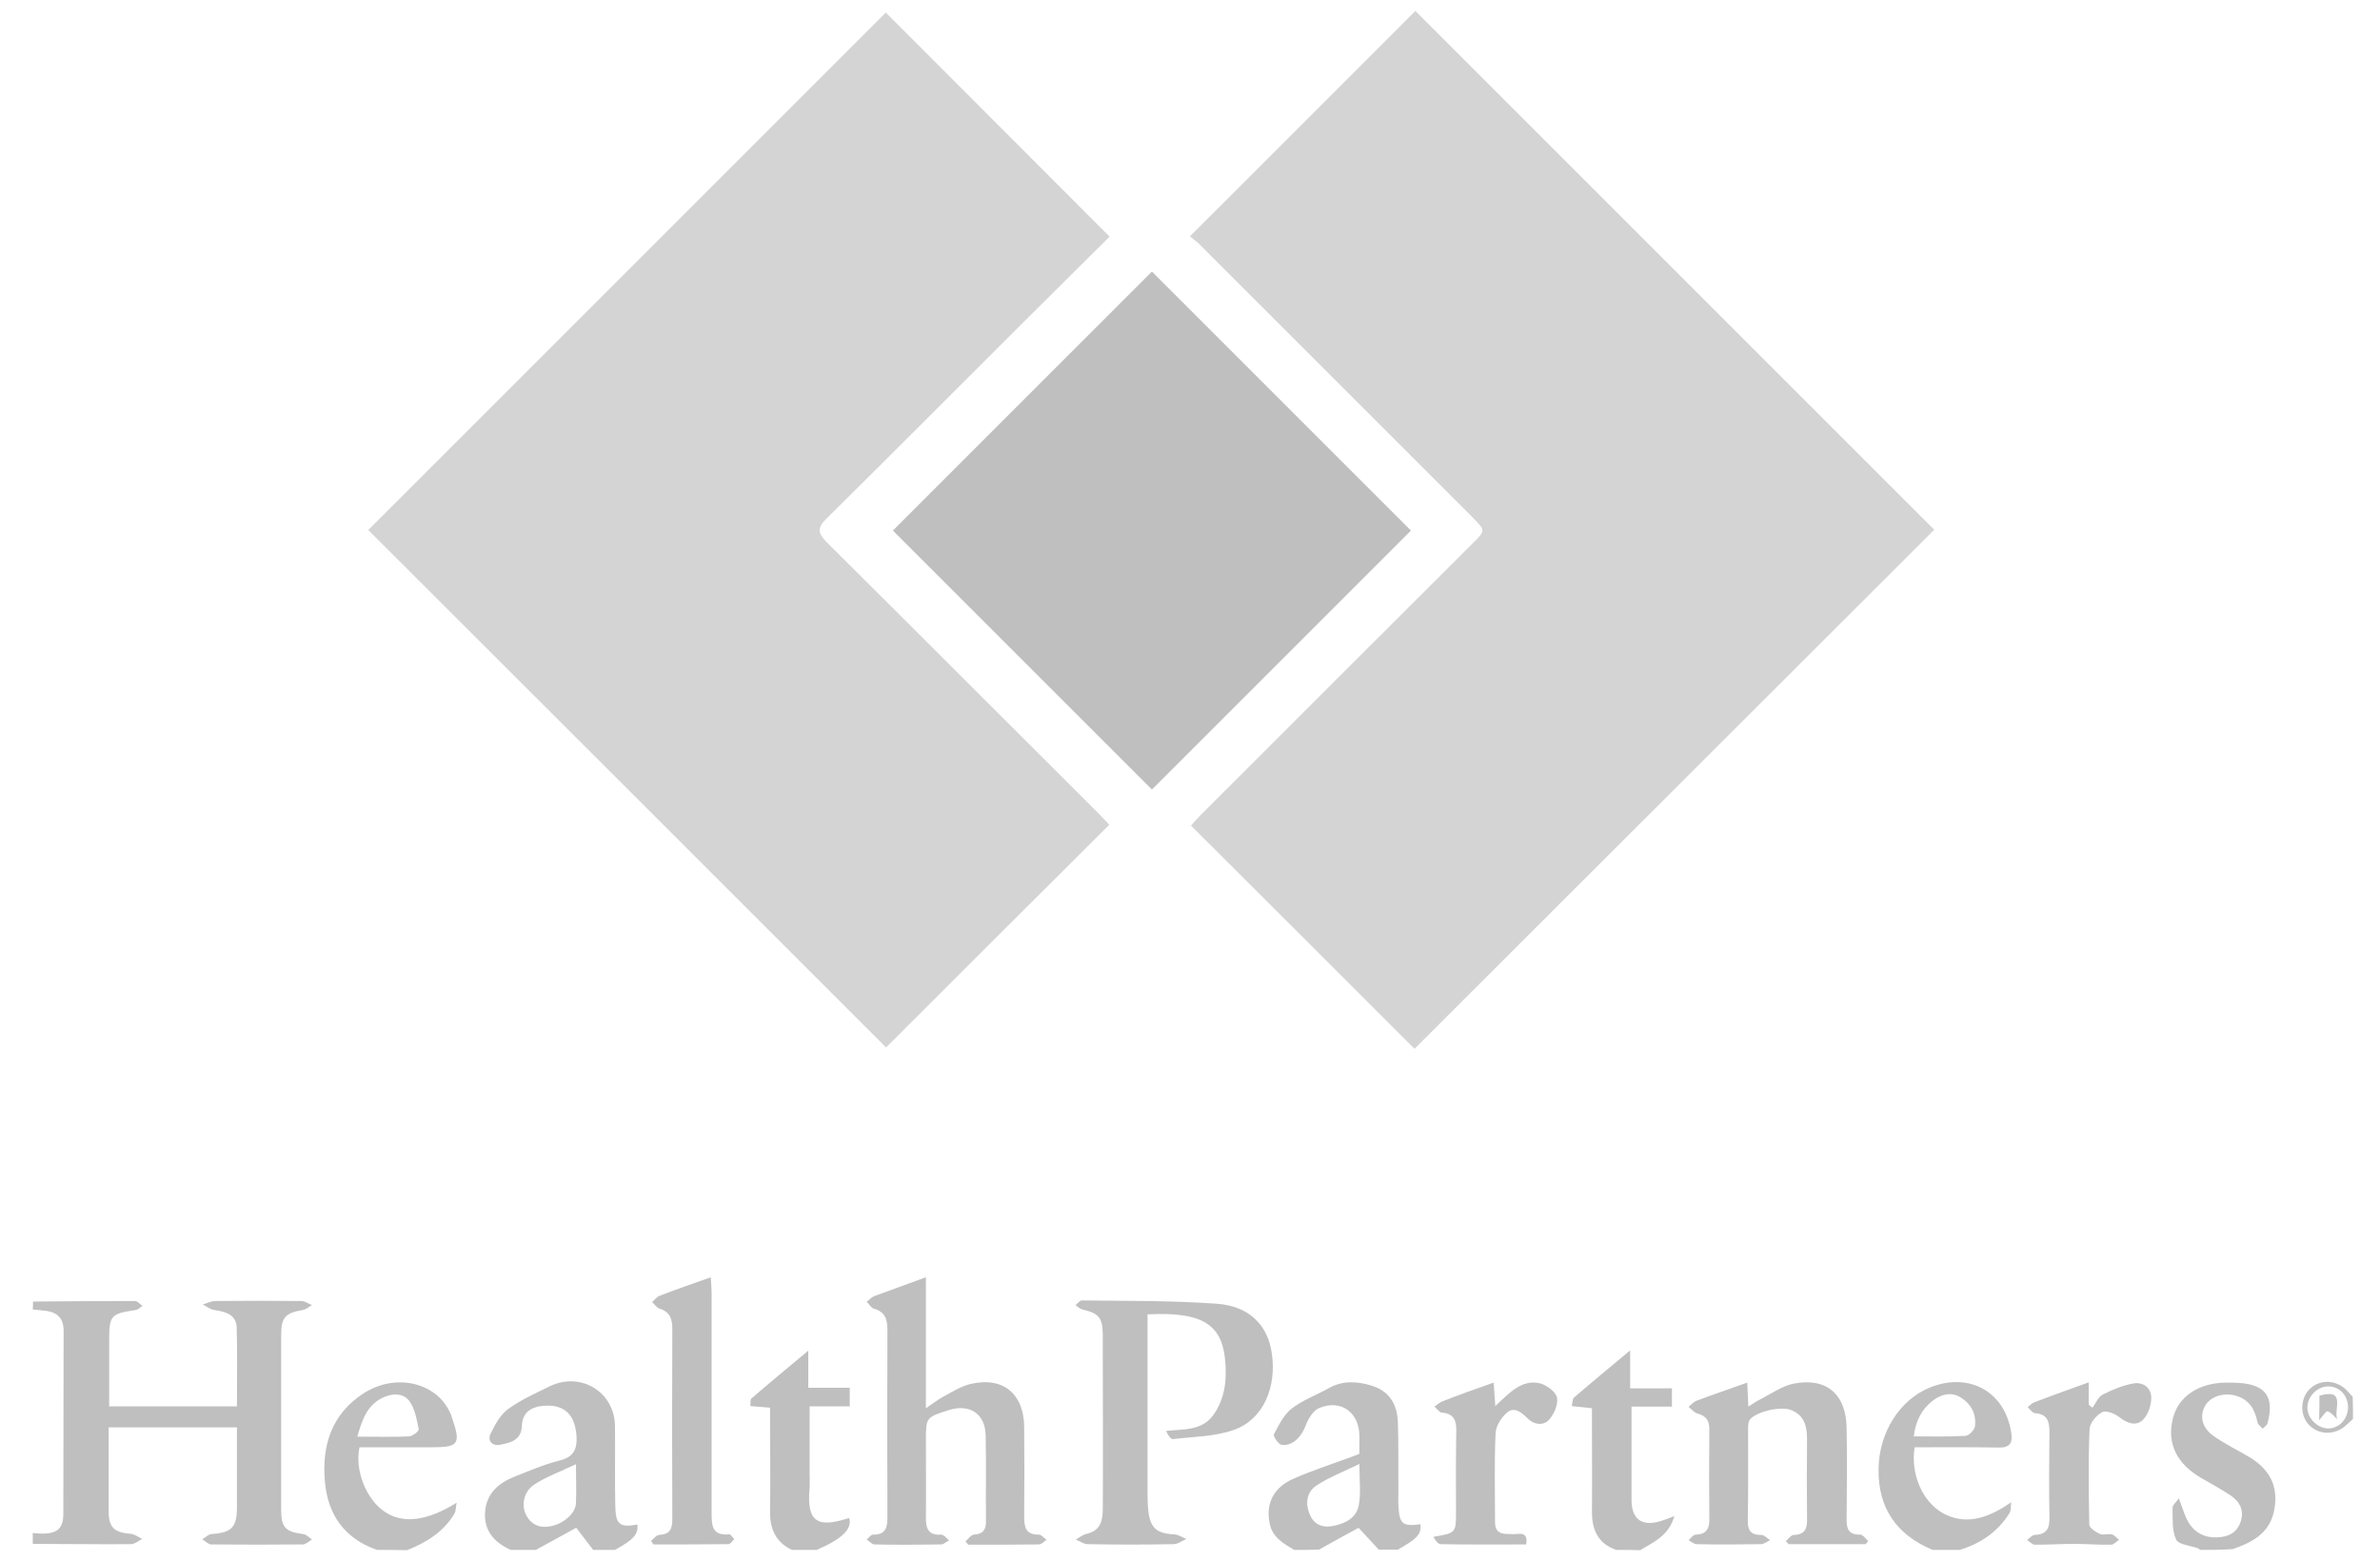 <?xml version="1.0" encoding="utf-8"?>
<!-- Generator: Adobe Illustrator 25.4.1, SVG Export Plug-In . SVG Version: 6.00 Build 0)  -->
<svg version="1.1" id="Layer_1" xmlns="http://www.w3.org/2000/svg" xmlns:xlink="http://www.w3.org/1999/xlink" x="0px" y="0px"
	 viewBox="0 0 871.9 572" style="enable-background:new 0 0 871.9 572;" xml:space="preserve">
<style type="text/css">
	.st0{display:none;}
	.st1{display:inline;opacity:0.5;}
	.st2{fill:#808080;}
	.st3{fill:#AAAAAA;}
	.st4{display:inline;}
	.st5{opacity:0.5;}
</style>
<g id="Honeywell" class="st0">
	<g class="st1">
		<path class="st2" d="M461.1,389.6c-3.5-1.4-7.1-2.6-10.5-4.2c-12.7-6.2-18.6-19.7-13.7-31.3c3.1-7.4,12.1-12.9,20-12.2
			c9.2,0.8,16.5,6.5,18.7,14.6c0.5,1.8,0.5,3.7,1.3,5.3c1.2,2.1,2.7,5.1,4.5,5.5c2,0.4,5.4-1.2,6.6-3c2.5-3.8,3.7-8.5,6-12.5
			c4.7-8,3.4-14.6-1.5-22.6c-20.5-33.6-40.2-67.8-60.1-101.7c-0.5-0.8-0.9-1.6-1.8-3.2c2.5,0,4.3,0,6,0c15.5,0,31,0.1,46.5-0.1
			c3.2,0,5.1,1,6.7,3.8c9.5,16.5,19.2,32.9,28.8,49.3c0.8,1.4,1.8,2.7,3.4,5.2c1.8-3.9,3.4-7,4.8-10.2c6.2-14.8,12.3-29.6,18.7-44.4
			c0.7-1.6,3.1-3.5,4.8-3.5c20.3-0.2,40.6-0.2,60.9,0c1.4,0,3.5,1.7,4,3.1c7.5,20.5,14.8,41.1,22.1,61.6c0.3,0.9,0.8,1.7,1.8,4
			c1.3-2.6,2.3-4.1,2.9-5.8c6.9-20.2,13.7-40.4,20.8-60.5c0.4-1.2,2.7-2.4,4.1-2.4c9-0.2,18,0,27-0.1c3,0,4.3,1.1,5.3,4
			c6.9,20,14,39.9,21.1,59.9c0.1,0.3,0.5,0.4,1.4,1.2c0.9-1.5,2-2.7,2.5-4.2c6.4-18.9,12.8-37.9,19.2-56.8c1-2.9,2.5-4.3,5.8-4.1
			c4.6,0.3,9.2,0.1,14.8,0.1c-3,8.8-5.7,16.7-8.4,24.6c-8.6,25-17.2,50-25.8,75.1c-0.3,0.9-0.7,1.9-1.1,2.8c-1.6,3.7-2.2,8.9-5,10.8
			c-3,1.9-8,0.7-12.2,0.7c-5.7,0-11.3-0.1-17,0.1c-2.8,0.1-4.3-0.6-5.4-3.7c-6.7-19.7-13.7-39.4-20.7-59c-0.2-0.6-0.8-1-1.7-2.2
			c-1,1.5-2,2.5-2.4,3.7c-6.4,18.8-12.8,37.5-19.1,56.4c-1.1,3.4-2.8,5-6.7,4.8c-9-0.4-18-0.3-27,0c-3.2,0.1-4.9-0.9-5.9-3.9
			c-11-31.2-22.1-62.3-33.2-93.5c-1.4-4.1-2.8-8.1-4.3-12.2c-0.4-1.1-1.4-1.9-2.2-2.8c-0.8,0.9-2,1.6-2.4,2.7
			c-11.8,28.2-23.5,56.5-35.2,84.7c-6.8,16.3-13.3,32.8-20.5,49c-5.6,12.6-14.2,22.3-28.3,25.8c-0.9,0.2-1.7,0.9-2.6,1.4
			C471.8,389.6,466.4,389.6,461.1,389.6z"/>
		<path class="st2" d="M1040.6,337.9c-15.4,0-30.8,0-46.5,0c0-54.6,0-109.1,0-164.2c15.7,0,31.1,0,46.5,0
			C1040.6,228.4,1040.6,283.1,1040.6,337.9z"/>
		<path class="st2" d="M-91,173.7c19.2,0,37.3,0.1,55.5-0.1c4.5-0.1,5.1,1.7,5.1,5.6c-0.1,41-0.1,81.9-0.1,122.9
			c0,10.4-0.2,20.9,0.1,31.3c0.1,4.1-1.4,5-5.2,5c-17.1-0.2-34.3-0.2-51.4,0c-3.6,0-4.5-1.2-4.4-4.6c0.1-23.9-0.1-47.8,0.2-71.6
			c0.1-4.8-1.5-6-6-5.9c-9.3,0.2-18.6,0.3-28,0c-4.1-0.1-5.4,1.1-5.4,5.3c0.2,24.2,0.1,48.4,0.1,72.6c0,1.1-0.1,2.3-0.2,3.7
			c-20.1,0-40,0-60.3,0c0-54.5,0-109,0-163.9c19.7,0,39.6,0,60.2,0c0.1,1.5,0.3,3.2,0.3,4.9c0,17.7,0.2,35.5-0.1,53.2
			c-0.1,4.8,1.6,6,6,5.9c9.2-0.2,18.3-0.2,27.5,0c4.2,0.1,5.9-1.3,5.8-5.8c-0.2-17.6-0.1-35.2-0.1-52.7
			C-91.3,177.8-91.1,175.8-91,173.7z"/>
		<path class="st2" d="M229.3,337.7c0-18.4,0-36.7,0-54.9c0-7.1,0.1-14.3-0.1-21.4c-0.1-6.2-2-11.9-8.2-14.1
			c-6.2-2.3-12.8-2.2-18.3,2.7c-6,5.3-8.4,12.2-8.4,20c-0.1,21.1-0.1,42.1,0,63.2c0,4-0.7,5.5-5.1,5.4c-13-0.3-26-0.1-38.9-0.1
			c-1.6,0-3.2,0-5.2,0c-0.1-2-0.3-3.4-0.3-4.9c0-34.5,0.1-69-0.1-103.5c0-4.9,1.6-5.7,6-5.7c12.6,0.2,25.3,0.3,37.9,0
			c4.5-0.1,7.4,0.8,8,5.8c0.2,1.5,1.3,2.9,1.8,4c7.3-3.6,13.9-7.7,21.1-10.3c23.4-8.5,50.7,1.8,57.7,27c1.3,4.7,1.6,9.8,1.7,14.8
			c0.2,22.7,0.1,45.4,0.1,68.2c0,2.7,0.1,4.8-3.8,4.8c-14.6-0.2-29.3-0.1-43.9-0.1C230.8,338.3,230.4,338.1,229.3,337.7z"/>
		<path class="st2" d="M59.7,218.3c24.1,1.1,45.8,10.8,59.7,33.8c16,26.6,8.9,59.1-16.5,78.9C72.5,354.7,25,349.8,1.5,320.4
			c-23.2-29-16.3-69.8,15.2-89.9C29.1,222.5,42.8,218.6,59.7,218.3z M75.6,282.6c0-10,0.1-19.9,0-29.9c-0.2-10.7-7.9-18.5-18-18.5
			s-17.8,8-17.9,18.6c-0.1,19.6-0.1,39.2,0,58.7c0.1,10.5,8,19,17.8,18.9c9.5-0.1,18.5-8.3,18.2-18.6
			C75.4,302.2,75.6,292.4,75.6,282.6z"/>
		<path class="st2" d="M426.6,313.4c-7.7,12.2-17.9,20.5-30.4,26.3c-25.7,11.9-59.3,7-80.2-12c-27.1-24.6-27.6-64.2-1.2-89.5
			c30.6-29.3,82.9-25.5,108.3,7.9c8.9,11.7,12.7,24.9,12.2,39.5c-0.1,4.1-1.4,5.7-5.9,5.6c-25.3-0.2-50.6,0-75.9-0.2
			c-4.8,0-6.6,1.3-6.1,6.2c0.4,4.6,0.1,9.3,0.1,13.9c0.1,13.3,8.1,20.9,21.4,20.3c16.3-0.8,29.8-7.4,40.2-19.9
			c2.5-3.1,4.5-3.6,7.9-1.8C419.8,311.3,423,312.1,426.6,313.4z M365.2,275.7c4.6,0,9.3-0.1,13.9,0c3.2,0.1,4.4-1.3,4.3-4.4
			c-0.1-6.6,0.1-13.2-0.1-19.8c-0.2-9.1-8.3-17-17.3-17.2c-9.8-0.2-17.9,6.7-18.5,16.3c-0.4,7.1-0.1,14.2-0.2,21.3
			c0,2.7,1.1,3.9,3.9,3.9C355.9,275.7,360.5,275.7,365.2,275.7z"/>
		<path class="st2" d="M898,313.3c-6.5,10.8-15.3,18.4-25.9,24.1c-26.7,14.4-60.6,10.8-83.4-8.8c-29.8-25.5-29-69.3,1.5-94
			c34.6-27.9,87.7-18.8,109,18.7c6,10.5,8.1,21.9,7.6,33.9c-0.2,4.1-2.5,3.8-5.3,3.8c-25.1,0-50.3,0-75.4,0c-7.5,0-7.7,0-7.5,7.7
			c0.2,6.6-0.1,13.4,1.5,19.6c2.2,8.9,9.5,13.2,18.8,13c16.9-0.4,30.9-7,41.6-19.9c2.5-3,4.5-3.7,7.9-1.8
			C891.2,311.2,894.3,312,898,313.3z M836.7,275.7c4.7,0,9.3,0.2,14-0.1c1.5-0.1,4.1-1.8,4.1-2.9c0.2-8.1,0.4-16.3-0.6-24.3
			c-1-7.9-8.3-13.7-15.8-14.1c-8.6-0.5-16.7,3.9-18.2,12.1c-1.7,8.6-1.2,17.7-1.3,26.6c0,0.9,2.5,2.4,3.9,2.5
			C827.4,275.9,832.1,275.7,836.7,275.7z"/>
		<path class="st2" d="M925.8,173.8c15,0,29.5,0,44.5,0c0.1,1.8,0.3,3.6,0.3,5.3c0,51.4,0,102.9,0.1,154.3c0,3.9-1,5.1-5,5
			c-12-0.3-24-0.2-36,0c-3,0-4.5-0.5-4.5-4c0.1-52.4,0.1-104.8,0.1-157.3C925.4,176.2,925.6,175.2,925.8,173.8z"/>
	</g>
</g>
<g id="HealthPartners" class="st0">
	<g class="st1">
		<path class="st2" d="M-0.8,472.9c12.5-0.1,25-0.2,37.4-0.2c0.9,0,1.8,1.2,2.7,1.8c-0.8,0.5-1.6,1.4-2.5,1.5
			c-9.2,1.4-9.7,1.9-9.7,11.4c0,7.8,0,15.6,0,23.9c15.6,0,31,0,46.8,0c0-9.7,0.2-19.3-0.1-28.9c-0.2-4.8-4.1-5.8-8.2-6.4
			c-1.5-0.2-2.8-1.3-4.2-2c1.5-0.5,3.1-1.3,4.6-1.3c10.5-0.1,21-0.1,31.5,0c1.3,0,2.6,1,3.9,1.5c-1.1,0.6-2.2,1.6-3.4,1.8
			c-6.4,1.1-7.9,2.7-7.9,9.2c0,21.3,0,42.6,0,64c0,6.5,1.6,8.1,8.1,8.9c1.1,0.1,2.2,1.3,3.2,2c-1.1,0.6-2.2,1.8-3.4,1.8
			c-11.2,0.1-22.3,0.1-33.5,0c-1.1,0-2.2-1.2-3.3-1.9c1.1-0.6,2.2-1.8,3.3-1.9c7.4-0.5,9.4-2.4,9.4-9.8c0-9.6,0-19.3,0-29.3
			c-15.7,0-30.9,0-47,0c0,2.1,0,4.4,0,6.6c0,8,0,16,0,24c0,6.1,2,7.9,8,8.4c1.5,0.1,2.9,1.2,4.3,1.9c-1.4,0.7-2.8,1.9-4.2,1.9
			c-12,0.1-24-0.1-35.9-0.1c0-1.3,0-2.7,0-4c8.2,0.9,11.2-0.8,11.2-7c0.1-22.4,0-44.8,0.1-67.1c0-4.5-2.2-6.7-6.4-7.3
			c-1.6-0.2-3.3-0.3-4.9-0.5C-0.8,474.9-0.8,473.9-0.8,472.9z"/>
		<path class="st2" d="M174.2,563.9c-5.9-2.7-9.8-6.8-9.4-13.7s4.8-10.7,10.7-13.1c5.4-2.1,10.8-4.5,16.4-5.9
			c5.2-1.3,6.7-3.9,6.4-9.1c-0.6-7.8-4.4-11.6-12.1-11c-4.5,0.4-7.7,2.4-7.9,7.3c-0.2,5.4-4.3,6.3-8.2,7c-2.7,0.5-4.5-1.6-3.3-4
			c1.6-3.3,3.5-6.9,6.3-9c4.6-3.4,10-5.8,15.3-8.4c11.4-5.6,23.9,2,24,14.6c0.1,9.7-0.1,19.3,0.1,29c0.1,7,1.6,8.2,8.1,7
			c0.4,3.5-1.3,5.5-8.2,9.3c-2.7,0-5.3,0-8,0c-2.2-2.9-4.4-5.7-6.2-8.1c-4.8,2.6-9.8,5.4-14.8,8.1
			C180.2,563.9,177.2,563.9,174.2,563.9z M198.1,532.5c-5.9,2.8-10.9,4.6-15.2,7.4c-4,2.6-5,7.8-2.9,11.5c1.8,3.3,4.8,4.5,8.4,3.9
			c5-0.8,9.6-4.7,9.7-8.6C198.3,542.5,198.1,538.4,198.1,532.5z"/>
		<path class="st2" d="M461.2,563.9c-4-2.4-8-4.6-9-9.8c-1.4-7.3,1.4-13.1,9-16.4c6.7-2.9,13.7-5.2,20.5-7.7
			c1.1-0.4,2.1-0.8,3.4-1.3c0-2.2,0-4.4,0-6.5c0-8.6-6.7-13.6-14.7-10.3c-2.2,0.9-4.1,4-5,6.5c-1.4,3.9-4.8,7.6-8.8,7
			c-1.2-0.2-3.2-3.2-2.8-3.9c1.8-3.4,3.6-7.1,6.5-9.4c4-3.1,9-4.9,13.5-7.4c5-2.9,10.3-2.6,15.4-1.1c6.4,1.8,9.7,6.4,10,13.3
			c0.3,8.5,0.1,17,0.2,25.4c0,1.7-0.1,3.3,0,5c0.3,7.1,1.4,8.1,8.1,7.2c0.3,3.7-1.1,5.2-8.3,9.3c-2.3,0-4.7,0-7,0
			c-2.5-2.7-5.1-5.5-7.4-8c-4.4,2.4-9.5,5.2-14.5,8C467.2,563.9,464.2,563.9,461.2,563.9z M485.1,532.4c-5.9,2.9-11.2,4.9-15.7,7.9
			c-3.9,2.6-4.2,7.1-2.2,11.2c1.7,3.5,4.9,4.3,8.4,3.6c4.5-0.9,8.5-3,9.3-7.7C485.7,543,485.1,538.5,485.1,532.4z"/>
		<path class="st2" d="M695.1,563.9c-13.4-5.6-20-15.5-19.8-29.6c0.1-13.3,7.7-25.4,18.8-29.9c14.4-5.8,27.5,1.5,29.8,16.5
			c0.6,3.7-0.4,5.6-4.6,5.5c-10.3-0.2-20.6-0.1-30.8-0.1c-1.5,10,2.9,19.9,10.3,24.1c7.5,4.2,15.7,2.7,25.1-4
			c-0.2,1.5,0,3.2-0.8,4.3c-4.3,6.7-10.5,10.9-18.1,13.2C701.8,563.9,698.5,563.9,695.1,563.9z M688.2,522.3c6.5,0,12.8,0.2,19-0.2
			c1.2-0.1,3.2-2.1,3.4-3.4c0.6-4.4-1.3-8.2-5.1-10.6c-3.5-2.2-7.1-1.3-10.2,1C691.1,512.3,688.9,516.6,688.2,522.3z"/>
		<path class="st2" d="M125.2,563.9c-12-4.2-18.1-13-19.1-25.3c-1.1-13.2,2.6-24.5,14.1-32s26.3-4.3,31.6,6.6
			c0.4,0.7,0.7,1.5,0.9,2.3c3.3,9.7,2.5,10.8-7.6,10.8c-8.8,0-17.6,0-26.3,0c-1.8,8.5,2.5,19.1,9.2,23.6c6.8,4.6,15.6,3.4,26.4-3.3
			c-0.3,1.3-0.2,2.9-0.8,4c-4,6.7-10.3,10.6-17.4,13.4C132.5,563.9,128.8,563.9,125.2,563.9z M118,522.4c6.8,0,12.9,0.2,19-0.1
			c1.3-0.1,3.6-1.9,3.5-2.6c-0.7-3.4-1.3-7.2-3.2-10c-1.9-2.9-5.4-3.4-9-2C121.9,510.2,119.9,515.7,118,522.4z"/>
		<path class="st2" d="M579.2,563.9c-6.7-2.3-8.9-7.4-8.9-13.9c0.1-10.8,0-21.6,0-32.4c0-1.8,0-3.6,0-5.6c-2.6-0.3-4.7-0.5-7.4-0.8
			c0.3-1.2,0.2-2.5,0.8-3.1c6.6-5.7,13.3-11.2,20.6-17.3c0,4.5,0,8.9,0,13.9c5.6,0,10.3,0,15.3,0c0,2.5,0,4.3,0,6.7
			c-4.8,0-9.4,0-14.8,0c0,4.5,0,8.6,0,12.7c0,7.1,0,14.3,0,21.4c0,7.1,3.7,9.9,10.5,7.9c1.4-0.4,2.7-0.9,5.2-1.9
			c-2.1,7.4-7.7,9.5-12.5,12.5C585.2,563.9,582.2,563.9,579.2,563.9z"/>
		<path class="st2" d="M793.1,563.9c-0.2-0.2-0.5-0.5-0.8-0.6c-2.8-1-7.1-1.3-8-3.2c-1.6-3.4-1.2-7.8-1.3-11.7
			c0-0.9,1.2-1.8,2.3-3.4c1.2,3.2,1.9,5.4,2.8,7.4c2.2,4.6,5.9,7.1,11.2,6.9c4-0.1,7.2-1.6,8.6-5.6s-0.1-7.3-3.4-9.6
			c-3.6-2.4-7.4-4.5-11.1-6.6c-9-5.3-12.5-12.7-10.3-21.7c2-8.1,9.4-13.1,19.5-13.2c1.5,0,3,0,4.5,0.1c10,0.6,13.3,5.1,10.7,14.8
			c-0.2,0.8-1.2,1.3-1.8,2c-0.7-0.8-1.7-1.5-1.9-2.4c-0.9-4.6-2.9-8.1-7.6-9.6c-4.5-1.4-9.4,0-11.5,3.5c-2.1,3.6-1.4,7.9,2.8,11
			c4.3,3.1,9.2,5.4,13.7,8.1c7.7,4.8,10.5,11.3,8.6,19.9c-1.8,8-8.1,11.2-15,13.6C801.1,563.9,797.1,563.9,793.1,563.9z"/>
		<path class="st2" d="M277.2,563.9c-5.9-2.8-8.1-7.7-8-14.1c0.2-10.8,0-21.6,0-32.4c0-1.8,0-3.6,0-5.6c-2.7-0.2-4.8-0.4-7.2-0.6
			c0.1-1.1-0.1-2.4,0.4-2.8c6.7-5.8,13.6-11.5,20.8-17.5c0,4.3,0,8.7,0,13.6c5.4,0,10.1,0,15.2,0c0,2.5,0,4.3,0,6.8
			c-4.6,0-9.4,0-14.7,0c0,8.5,0,16.4,0,24.4c0,1.8,0.1,3.7,0,5.5c-1.3,13.5,3.8,14.4,14.5,11c1.2,4-2.6,7.7-11.9,11.7
			C283.2,563.9,280.2,563.9,277.2,563.9z"/>
		<path class="st2" d="M849.1,515.9c-0.8,0.8-1.6,1.5-2.5,2.3c-4.1,3.8-10.2,3.7-13.8-0.3c-3.1-3.4-3-9.3,0.2-12.7
			c3.7-3.9,9.7-3.8,13.7,0.1c0.8,0.8,1.5,1.7,2.3,2.5C849.1,510.5,849.1,513.2,849.1,515.9z M847.3,511.7c0-4.4-3.2-7.8-7.4-7.7
			c-4,0.1-7.6,3.8-7.5,7.9c0.1,3.8,3.6,7.3,7.4,7.5C843.9,519.5,847.2,516.1,847.3,511.7z"/>
		<path class="st3" d="M423,82.6c28-28,55.5-55.4,82.6-82.6c63.3,63.3,126.9,126.9,190.1,190.1c-63.3,63.2-127,126.9-190.4,190.2
			c-26.7-26.7-54.1-54.1-81.9-81.8c1-1.1,2.3-2.6,3.7-4c33.2-33.2,66.4-66.4,99.7-99.6c4.5-4.5,4.5-4.5-0.1-9.2
			c-33.3-33.3-66.7-66.7-100-100C425.5,84.5,424.1,83.5,423,82.6z"/>
		<path class="st3" d="M122,190.2C185.1,127.1,248.5,63.7,311.6,0.6c27,27,54.3,54.4,82,82.1c-10.6,10.6-22,21.8-33.3,33.1
			c-23.5,23.4-46.8,46.9-70.4,70.2c-3.5,3.4-3.2,5.4,0.1,8.7c33.1,32.9,66,65.9,99,98.8c1.6,1.6,3.2,3.3,4.5,4.7
			c-27.6,27.5-54.9,54.7-81.8,81.6C248.8,316.9,185.3,253.4,122,190.2z"/>
		<path class="st2" d="M504,190.4c-31.6,31.6-63.4,63.4-94.9,94.9c-31.6-31.6-63.5-63.5-94.9-94.9c31.3-31.3,63.2-63.2,94.9-94.9
			C440.3,126.7,472.3,158.7,504,190.4z"/>
		<path class="st2" d="M407.5,477.6c0,1.6,0,3.2,0,4.8c0,20.6,0,41.3,0,61.9c0,1.5,0.1,3,0.2,4.5c0.6,6.9,2.9,9.1,9.6,9.4
			c1.5,0.1,2.9,1.1,4.4,1.7c-1.6,0.7-3.1,1.9-4.7,1.9c-10.5,0.2-21,0.2-31.4,0c-1.5,0-2.9-1.1-4.4-1.7c1.3-0.7,2.6-1.8,4-2.1
			c5.4-1.2,5.9-5.3,5.9-9.6c0.1-18.1,0-36.3,0-54.4c0-3,0-6,0-9c-0.1-6.2-1.4-7.8-7.5-9.2c-0.9-0.2-1.7-1-2.5-1.6
			c0.8-0.6,1.6-1.7,2.3-1.7c16.5,0.2,33,0,49.4,1.2c11.9,0.8,18.7,7.8,20.2,18c1.9,12.6-3.1,24.4-13.8,28.2
			c-7,2.5-14.9,2.5-22.4,3.4c-0.8,0.1-1.9-1.5-2.5-3c6.6-0.7,13.3,0,17.5-6.1c4.2-6.1,4.8-13.1,4.1-20.1
			C434.6,481,427.1,476.6,407.5,477.6z"/>
		<path class="st2" d="M326.3,464c0,16,0,31.4,0,48c2.7-1.8,4.3-3.1,6.1-4.1c3.4-1.8,6.7-4,10.3-4.8c11.8-2.8,19.5,3.6,19.6,15.7
			c0.1,11,0.1,22,0,33c0,3.8,0.6,6.6,5.4,6.5c0.9,0,1.8,1.2,2.8,1.9c-0.9,0.6-1.9,1.7-2.8,1.7c-8.6,0.1-17.3,0.1-25.9,0.1
			c-0.3-0.4-0.7-0.8-1-1.2c1-0.9,2-2.4,3.1-2.5c3.5-0.2,4.5-2,4.4-5.2c-0.1-10.3,0.1-20.6-0.1-31c-0.1-8-5.8-11.9-13.6-9.4
			c-8.2,2.6-8.3,2.7-8.3,10.9c0,9.5,0.1,19,0,28.5c0,3.9,0.8,6.5,5.5,6.2c1-0.1,2,1.3,3,2.1c-1,0.5-2,1.5-3,1.5
			c-8.1,0.1-16.3,0.2-24.4,0c-0.9,0-1.8-1.2-2.8-1.8c0.8-0.6,1.5-1.8,2.3-1.8c4.7,0.1,5.3-2.6,5.3-6.5c-0.1-22.8-0.1-45.6,0-68.4
			c0-4-0.8-6.7-5-7.9c-1-0.3-1.7-1.7-2.6-2.5c0.9-0.7,1.8-1.7,2.8-2.1C313.5,468.6,319.6,466.5,326.3,464z"/>
		<path class="st2" d="M670.6,561.8c-9.4,0-18.9,0-28.3,0c-0.3-0.4-0.6-0.8-1-1.1c1-0.8,1.9-2.3,3-2.3c4.1-0.1,4.9-2.4,4.8-5.9
			c-0.1-9.7-0.1-19.3,0-29c0-4.8-0.9-9-6-10.9c-3.7-1.4-12.5,0.6-14.9,3.5c-0.6,0.8-0.7,2.1-0.7,3.2c0,11.2,0.1,22.3-0.1,33.5
			c-0.1,3.7,0.8,5.7,5,5.6c1,0,2.1,1.3,3.2,1.9c-1.1,0.5-2.3,1.5-3.4,1.5c-7.8,0.1-15.6,0.2-23.5,0c-1,0-2-0.9-3-1.5
			c0.9-0.7,1.7-2,2.6-2c4-0.1,5.1-2.3,5-5.8c-0.1-10.8-0.1-21.6,0-32.5c0.1-3.4-1.1-5.2-4.4-6.1c-1.2-0.3-2.1-1.6-3.2-2.4
			c0.9-0.8,1.8-1.8,2.8-2.2c6-2.3,12.1-4.3,18.7-6.7c0.1,3,0.3,5.6,0.4,8.8c1.7-1.1,3-2,4.4-2.7c4-2,7.8-4.8,12.1-5.7
			c12.1-2.4,19.3,3.8,19.5,16.2c0.2,11,0.1,22,0,33c-0.1,3.7,0.5,6.2,5,6.1c1,0,1.9,1.5,2.9,2.3C671.2,561,670.9,561.4,670.6,561.8z
			"/>
		<path class="st2" d="M225.6,560.6c1-0.8,1.9-2.1,3-2.2c4-0.2,4.8-2.2,4.8-5.9c-0.1-23.1-0.1-46.2,0-69.4c0-3.8-0.8-6.4-4.7-7.6
			c-1-0.3-1.8-1.6-2.7-2.4c0.9-0.8,1.7-1.9,2.7-2.3c6-2.3,12-4.4,18.8-6.8c0.1,2.5,0.3,4.4,0.3,6.3c0,26.6,0,53.2,0,79.9
			c0,4.5,0,8.6,6.4,8c0.6-0.1,1.2,1.1,1.9,1.7c-0.7,0.7-1.4,1.9-2.2,1.9c-9.1,0.1-18.2,0.1-27.4,0.1
			C226.2,561.5,225.9,561.1,225.6,560.6z"/>
		<path class="st2" d="M534.3,502.6c0.2,3,0.4,5.4,0.6,8.6c1.8-1.7,3-2.9,4.3-4c3.5-3.2,7.5-5.5,12.2-4.3c2.4,0.7,5.7,3.1,6.1,5.2
			c0.5,2.5-1.1,6.1-2.9,8.1c-2.2,2.4-5.7,1.8-8-0.6c-2.2-2.2-4.8-4.2-7.3-2.1c-2.2,1.8-4.2,5-4.3,7.7c-0.5,10.8-0.2,21.6-0.2,32.5
			c0,4.9,3.5,4.3,6.7,4.4c2.1,0.1,5.5-1.3,4.7,3.8c-10.4,0-20.9,0.1-31.3-0.1c-1,0-2-1.5-2.7-2.7c8.3-1.4,8.3-1.4,8.3-9.2
			c0-9.8-0.1-19.7,0.1-29.5c0.1-3.9-0.9-6.5-5.3-6.8c-1-0.1-1.8-1.5-2.7-2.2c0.9-0.6,1.7-1.4,2.6-1.8
			C521,507.3,527.2,505.1,534.3,502.6z"/>
		<path class="st2" d="M752.3,502.5c0,3.3,0,5.8,0,8.2c0.5,0.4,0.9,0.8,1.4,1.1c1.2-1.7,2.1-4,3.7-4.8c3.5-1.8,7.4-3.4,11.3-4.1
			c3.5-0.6,6.5,1.6,6.5,5.2c0,2.8-1.1,6.2-3,8.1c-2.4,2.4-5.6,1.5-8.5-0.8c-1.7-1.4-4.9-2.7-6.4-2c-2.2,1.1-4.6,4-4.7,6.3
			c-0.5,11.6-0.3,23.3-0.1,34.9c0,1.2,2.3,2.7,3.8,3.4c1.2,0.6,3-0.1,4.4,0.2c1,0.2,1.8,1.3,2.7,2c-0.9,0.6-1.9,1.7-2.8,1.8
			c-4.5,0.1-9-0.3-13.5-0.3c-4.8,0-9.6,0.3-14.5,0.3c-1,0-1.9-1.1-2.9-1.7c0.9-0.7,1.8-1.8,2.7-1.9c4.4-0.1,5.6-2.3,5.5-6.4
			c-0.2-10.5-0.1-21,0-31.4c0-3.8-0.8-6.5-5.3-6.8c-1-0.1-1.8-1.4-2.7-2.2c0.8-0.6,1.6-1.5,2.5-1.8
			C738.9,507.3,745.2,505.1,752.3,502.5z"/>
		<path class="st2" d="M836.8,507.4c9.9-2.9,5.2,5,6.5,8.6c-1.1-1-2.1-2.4-3.5-2.9c-0.5-0.2-1.8,1.8-3.1,3.3
			C836.8,513.2,836.8,510.4,836.8,507.4z"/>
	</g>
</g>
<g id="Duracell" class="st0">
	<g class="st1">
		<path class="st2" d="M-195.9,191.6c30.1,0,60.3-0.3,90.4,0.2c33,0.5,58.9,16,71.2,48.2c7.8,20.5,10.4,41.7,4.3,63.1
			c-8,28.2-25.8,47.8-53.4,58.6c-9.2,3.6-18.6,4.5-28.2,4.6c-23.6,0.3-47.3,0.1-70.9,0.1c-4.4,0-8.9-0.5-13.3-0.7
			C-195.9,307.7-195.9,249.7-195.9,191.6z M-141.2,326.2c8.3,0,16-0.3,23.6,0.1c11.9,0.6,20.4-5.2,26.9-14.2
			c13.7-18.9,14.3-45.4,1.5-64.8c-5.7-8.6-13-14.9-24.3-14.7c-8.2,0.1-16.3,0-24.5-0.1c-2.5,0-3.5,0.6-3.5,3.4
			c0.2,27.8,0.2,55.6,0.3,83.5C-141.2,321.4-141.2,323.3-141.2,326.2z"/>
		<path class="st2" d="M55.1,371.6c-1.9-0.7-3.8-1.7-5.8-2c-28.2-4.1-56.3-21.4-61.6-55.5c-1.9-12.7-1.2-25.8-1.2-38.7
			c-0.2-25.3,0-50.7,0-76c0-7.7,0-7.7,7.6-7.7c13.7,0,27.3,0.2,41-0.1c4.7-0.1,6.1,1.6,6.1,5.9c-0.1,36.1,0.5,72.3-0.4,108.4
			c-0.3,12.9,8.8,20,17.8,22.9c12.5,4,22.9-0.5,31.1-9.9c2.3-2.7,3.6-7.2,3.6-10.9c0.3-36.6,0.2-73.2,0.2-109.9c0-6.4,0-6.4,6.6-6.4
			c14.2,0,28.3,0,42.5,0c1.3,0,2.6,0.1,4.1,0.2c0.3,1.4,0.7,2.7,0.7,4c0,35.8,0,71.6-0.1,107.4c-0.1,25.2-12.5,43.2-33.6,55.7
			c-9.4,5.5-19.5,9.3-30.5,10.6c-1.7,0.2-3.3,1.3-4.9,2C70.5,371.6,62.8,371.6,55.1,371.6z"/>
		<path class="st2" d="M165.5,191.7c8.2,0,15.9,0,23.5,0c25.8,0,51.7-0.5,77.5,0.2c19.2,0.5,34.9,8.4,44.1,26
			c6.8,13,5.7,26.1-2.2,38c-6.4,9.5-14.2,18.2-21.8,26.9c-2.8,3.1-3.9,5-1.7,9.1c8.9,16.5,17.3,33.3,25.9,50
			c0.6,1.1,1.4,2.1,2.8,4.3c2.5-6.7,4.7-12.5,6.7-18.2c4.7-13.5,9.2-27,13.8-40.5c6.7-19.5,13.4-39.1,20.2-58.6
			c3.9-11.1,7.9-22.2,11.7-33.4c0.9-2.8,2.4-3.7,5.4-3.7c19.2,0.1,38.3,0.2,57.5,0c3.4,0,4.8,1.4,5.7,4.2
			c9,25.9,18.1,51.8,27.1,77.7c10,28.6,20,57.3,30.1,85.9c2.2,6.1,1.7,6.9-4.7,6.9c-15.2,0-30.3-0.1-45.5,0.1c-4.1,0.1-6-1.3-7-5.2
			c-1.4-5.4-3.4-10.6-5-16c-0.8-2.6-2-3.7-4.9-3.6c-17.3,0.1-34.7,0.1-52,0c-3,0-4.3,0.9-4.9,4.1c-1.2,5.6-3.2,11-4.7,16.6
			c-0.8,3-2.2,4.3-5.6,4.3c-29.5-0.1-59-0.1-88.5,0c-3.2,0-4.9-1.2-6.2-3.8c-11.7-23.4-23.4-46.8-35.2-70.1
			c-1.6-3.2-1.3-5.5,1.2-8.1c7.8-8.1,15.6-16.3,22.7-24.9c4.2-5,7.9-10.6,7-17.9c-0.7-5-3.3-8.5-8.4-8.7c-9.6-0.4-19.3-0.5-29-0.4
			c-1.1,0-2.4,1.9-3.1,3.3c-0.5,0.9-0.1,2.3-0.1,3.4c0,40.4-0.1,80.9,0.1,121.3c0,5-1.5,6.2-6.3,6.1c-13.8-0.3-27.7-0.2-41.5-0.1
			c-3.4,0-5.1-0.6-5.1-4.6c0.1-55.2,0.1-110.4,0.1-165.6C165.3,194.9,165.4,193.6,165.5,191.7z M379.5,304.6
			c1.4,0.5,1.9,0.8,2.3,0.8c11.3,0.1,22.6,0.3,33.9,0.3c3.1,0,2.7-2,2-4.2c-4-12.1-8-24.3-12-36.5c-2.3-7.1-4.7-14.2-7-21.3
			c-0.6-0.1-1.2-0.1-1.8-0.2C391.2,263.8,385.4,284.1,379.5,304.6z"/>
		<path class="st2" d="M742.1,256.6c0,10.9-0.1,21.4,0,31.8c0,3.6-2.3,3.4-4.7,3.4c-13.8,0-27.7,0.1-41.5-0.1
			c-4.6-0.1-6.3,1.2-6,5.9c0.3,6.6,0.3,13.3,0,19.9c-0.2,4.2,0.9,5.8,5.6,5.8c22.5-0.2,45,0,67.5-0.2c4.7,0,5.2,1.3,4.1,5.5
			c-2.9,10.5-5.6,21-7.9,31.6c-1,4.5-2.7,5.9-7.6,5.8c-36.8-0.3-73.6-0.2-110.4-0.1c-3.9,0-4.8-1-4.8-4.7
			c0.1-55.2,0.1-110.4,0.1-165.5c0-1.1,0.1-2.3,0.2-3.7c40.1,0,80,0,120.5,0c0,12.3,0.1,24.3-0.2,36.3c0,1-3,2.7-4.6,2.7
			c-18.2,0.2-36.3,0.1-54.5,0.1c-7.7,0-7.7,0-7.7,7.5c0,4,0.3,8-0.1,11.9c-0.4,4.8,1.8,6,6.1,5.9c14-0.2,28-0.1,42-0.1
			C739.1,256.3,740.3,256.5,742.1,256.6z"/>
		<path class="st2" d="M617.1,192.3c0,10,0,20,0,30.1c0,9.6,0,9.4-9.8,9.6c-11.5,0.2-23,0.2-34.4,1.1c-12.1,1-20.3,8.7-25.6,18.8
			c-10.2,19.1-11.3,38.5,2.1,56.8c7.5,10.3,17.8,16.3,31.2,16.1c10.7-0.2,21.3,0.1,32-0.1c3.4-0.1,4.7,1,4.6,4.6
			c-0.2,10.9-0.2,21.9,0,32.8c0.1,3.3-1.2,4.1-4,4.1c-20.1-0.2-40.4,0.7-60.4-0.9c-15.2-1.2-28.7-8.7-39.9-19.3
			c-28.1-26.7-34.2-59.2-24.6-95.4c5.7-21.6,18.1-38.5,38.5-48.4c8-3.9,17-6.1,25.8-8.1c20.6-4.8,41.7-1,62.5-2.1
			C615.6,191.7,616,192,617.1,192.3z"/>
		<path class="st2" d="M780.5,278.9c0-26.7,0-53.4,0-80c0-7.1,0-7.1,7.1-7.1c14.2,0,28.3,0.2,42.5-0.1c4.6-0.1,5.7,1.7,5.7,5.7
			c-0.1,40.3,0,80.5-0.2,120.8c0,4.6,1,6.1,5.7,6c18-0.2,36,0,54-0.2c4.4,0,6,0.6,4.7,5.4c-2.9,10.6-5.4,21.4-7.7,32.2
			c-0.7,3.2-1.9,4-4.9,4c-34-0.1-68-0.1-102,0c-4.1,0-5-1.3-5-5.2C780.6,333.3,780.5,306.1,780.5,278.9z"/>
		<path class="st2" d="M915.7,191.9c18.3,0,35.9,0,54.1,0c0.2,1.7,0.6,3.3,0.6,4.9c0,40.7-0.1,81.5-0.2,122.2c0,3.9,1.3,5.2,5.2,5.2
			c18.2-0.2,36.3-0.1,54.5-0.1c1.8,0,3.5,0,5.9,0c-1.8,8.1-3.3,15.4-5,22.7c-1.2,5.1-2.3,10.3-3.9,15.3c-0.4,1.4-2.4,3.3-3.6,3.3
			c-35.3,0.2-70.6,0.1-106,0.1c-0.5,0-0.9-0.3-1.6-0.5C915.7,307.4,915.7,249.9,915.7,191.9z"/>
	</g>
</g>
<g id="Navsup" class="st0">
	<g class="st1">
		<path class="st2" d="M1028.6,520.7c-0.8,0.7-1.9,1.2-2.3,2c-3.6,8.4-7,10.7-16.1,10.7c-5.3,0-10.6-0.1-16,0
			c-3.1,0.1-4.5-0.9-4.4-4.3c0.2-7.6,0.1-15.3,0.1-22.9c0-3.7,1.1-5.3,5.4-4.8c5.7,0.6,11.6,0.1,17.3,0.5
			c6.7,0.4,11.5,3.5,13.4,10.4c0.3,1,1.7,1.6,2.6,2.4C1028.6,516.7,1028.6,518.7,1028.6,520.7z M1006.2,527.9c1,0,2-0.1,3,0
			c4.6,0.5,7.6-2.3,8.7-5.9c0.9-2.9,0.6-6.9-0.7-9.6c-2.4-4.7-10.5-6.6-16.2-4.7c-5.6,1.8-2.8,6.6-3.4,10.2c-0.1,0.3,0,0.7,0,1
			C997.4,527.5,997.8,527.9,1006.2,527.9z"/>
		<path class="st2" d="M38.7,375c3.5-3.7,7.2-7.2,10.5-11c11.3-13.2,22.6-26.4,33.7-39.8c11.9-14.4,23.5-29,35.4-43.4
			c10.4-12.6,20.9-25.2,31.4-37.7c0.8-1,2.3-1.5,3-2.6c1.3-2.1,3.2-4.3,3.4-6.5c0.5-6-0.4-12.1,2.3-18c2.1-4.5,0-6.7-5.1-6.7
			c-32.6,0-65.3,0-97.9,0.2c-3.9,0-5.6-1-5.8-5.3c-0.3-4.7-2-9.2-2.8-13.9c-0.6-3.8,0.9-4.9,5.1-4.7c16.2,0.9,32.5,1.2,48.8,1.6
			c1.2,0,3-0.4,3.6-1.2c3-4.2,7-4.5,11.5-3.8c5,0.7,8.8-0.5,10.2-6.1c0.3-1,2.8-2.1,4.3-2.1c5.3-0.3,10.7-0.2,16-0.1
			c3.4,0.1,5.1-1.2,5.5-4.8c0.6-5.6,2.8-7.2,8.6-7.2c17,0.1,10.8,1.2,18.9-12.9c3.3-5.7,6.2-11.6,9.8-17c6-9.1,11.6-18.6,18.7-26.7
			c8.3-9.5,17.6-18.1,27.1-26.3c7.9-6.8,16.5-13.1,25.4-18.5c8.5-5.2,17.8-9.2,26.8-13.5c5.5-2.6,11.1-5,16.8-7
			c6.7-2.3,13.6-4.5,20.6-6c8.3-1.7,16.7-2.5,25.1-3.7c1.3-0.2,2.8,0,3.9-0.5c12.6-6.1,25.8-1.8,38.7-2.6c5.4,4.5,12,2.2,18.1,3.2
			c6.5,1,12.9,3.3,19.3,5c5.6,1.5,11.5,2.6,16.8,4.7c10.3,4.1,20.6,8.4,30.5,13.4c9.1,4.6,17.9,9.9,26.5,15.4
			c4.3,2.7,7.8,6.6,11.8,9.8c1.4,1.1,3.1,2,4.8,2.2c6.9,1,9.5,3.3,10.7,9.9c0.3,1.4,1.6,3.8,2.2,3.7c1.7-0.2,4.2-1,4.9-2.3
			c4-7.7,7.6-15.6,12-23.5c-0.5,2.7-0.8,5.4-1.6,7.9c-1.5,5-3.3,10-5,15c-1.5,4.4,0.6,8.4,5.2,9c10.3,1.2,20.7,2.1,31,3.1
			c11,1.1,22.1,1.9,33.1,3.3c3.9,0.5,7.5,2.7,11.3,5.1c-2.3,0-4.6,0-6.9,0c-16.8-0.1-33.6-0.1-50.4-0.3c-4.3,0-8.6-0.5-12.9-0.5
			c-1.2,0-2.9,0.5-3.4,1.3s0,2.6,0.6,3.5c6,9.4,12.5,18.5,18.2,28c2.9,4.9,4.6,10.5,6.8,15.7c2.9,7,5.9,14.1,8.7,21.1
			c1.4,3.6,2.8,7.2,3.6,10.9c1.3,6.2,2.3,12.4,3.1,18.7c1.1,8.6,1.8,17.3,3.1,25.9c0.2,1.2,3,2.9,4.6,2.9
			c12.8,0.2,25.6,0.1,38.5,0.1c6,0,6.5,0.6,4.6,6c-3.8,10.4-7.9,20.7-11.6,31.1c-4.8,13.5-9.2,27.1-14,40.6
			c-2.4,6.7-6.1,13-7.7,19.9c-1.3,5.6-1.9,12.1-0.3,17.4c1.7,5.8,8.8,5.1,13.9,5.5c3.6,0.3,7.5-1,11.1-2c8.8-2.4,13.4-9.5,16.7-17.2
			c5.3-12.4,10.2-25,14.8-37.7c4.9-13.4,9.1-27.1,13.8-40.6c2.1-6,4.3-11.9,6.8-17.7c1.5-3.4,3.6-5.6,8.3-5.5
			c17.6,0.4,35.3,0.2,52.9,0.1c4.3,0,5.7,2,4.3,5.7c-4.4,12-8.5,24.2-13,36.2c-4.4,11.8-9.2,23.3-13.6,35.1
			c-3.2,8.6-6.2,17.3-8.9,26.2c-5.2,17.2-13.6,32.6-28.6,42.9c-13.9,9.6-29.4,15.4-46.5,18.6c-19.3,3.6-38.4,2.7-57.5,2
			c-13.9-0.5-27.8-4.3-38.9-14.2c-3.7-3.3-4.3-2.4-7.1,1.3c-4.1,5.3-9.1,10-14,14.6c-4,3.7-8.1,7.3-12.6,10.4
			c-7.7,5.5-15.8,10.6-23.6,15.9c-13.1,8.8-27.7,14.4-42.5,19.5c-5,1.7-10.3,2.3-15.5,3.6c-5.9,1.5-11.8,3.2-17.7,4.8
			c-1.6,0.4-3.2,1.1-4.8,1.1c-13.4,0.5-26.9,1.1-40.3,1.2c-7.4,0.1-15-0.2-22.3-1.4c-7.3-1.2-14.5-3.5-21.6-5.6
			c-11.5-3.4-23.4-5.9-34.2-10.7c-12.4-5.5-24.3-12.5-35.6-19.9c-9.6-6.3-18.1-14.2-27.3-21.1c-1.9-1.4-4.9-2.1-7.4-2.1
			c-13.5-0.2-27-0.2-40.5,0c-4,0-5.6-1-5.5-5.3c0.3-9.2,0-18.5-0.3-27.7c0-1-2-2.8-3-2.8c-18.1-0.1-36.3-0.1-54.4,0.1
			c-1.1,0-2.7,0.7-3.3,1.6c-6.7,9.4-13.2,18.9-19.9,28.3c-2.7,3.7-6,6-11.2,6c-40.8-0.2-81.6-0.2-122.4,0c-4.4,0-5.8-1-6.3-5.7
			c-0.8-7-3.1-13.9-4.8-20.9c-0.4-1.6-0.6-3.2-1-4.8c-0.7-3.1-1.6-6.2-2.3-9.4c-0.3-1.4-0.6-2.9-0.9-4.3c-0.8-3.4-1.6-6.9-2.3-10.3
			c-0.3-1.4-0.2-2.9-0.5-4.4c-0.6-2.9-1.4-5.7-1.9-8.6s-0.5-5.9-1.1-8.7c-0.4-1.9-1.7-3.6-2.7-5.3c-1.1,1.4-2.6,2.7-3.2,4.3
			c-4.6,11.9-9.1,23.9-13.5,35.9c-4.5,12.5-9,25.1-13.2,37.7c-1.1,3.2-2.7,4.6-6.1,4.6c-16.2-0.1-32.3,0-48.5-0.1
			c-1.4,0-2.7-0.5-4.6-0.8c4.1-11,7.9-21.4,11.7-31.8c3.4-9.4,6.5-19,10-28.4c2.4-6.6,5.2-13,7.7-19.5c3.1-8.3,6-16.7,9.1-25
			c2.6-7,5.4-14,7.9-21.1c3.3-9.3,6.5-18.6,9.5-28c2.6-8.2,4.1-9.4,13-9.4c19.8,0,39.6,0.1,59.4-0.1c3.6,0,5.5,1,6.1,4.8
			c1.4,8.9,3.1,17.8,4.9,26.6c1.6,7.7,3.5,15.3,5.3,23c0.1,0.5,0.4,0.9,0.5,1.4c1.1,7.8,2.1,15.5,3.2,23.3c0.2,1.4,0.5,3,1.3,4.2
			c0.6,0.9,2.1,1.6,3.2,1.5c0.7,0,1.5-1.5,1.9-2.5c3.9-11.3,7.7-22.6,11.7-33.8c3.5-9.9,7.3-19.8,11-29.7c1.9-5.2,3.5-10.6,6-15.5
			c0.8-1.7,4-3.1,6.1-3.1c16-0.3,32-0.1,47.9-0.2c3.3,0,4.1,1.4,3,4.4c-4.4,12.2-8.6,24.5-13.1,36.7c-3.4,9.2-7.2,18.2-10.6,27.4
			c-3,8-5.6,16.2-8.6,24.2c-3.7,9.9-7.5,19.8-11.2,29.7c-1.5,4.1-2.7,8.3-4,12.4C37.4,374.5,38,374.7,38.7,375z M471.3,109.5
			c-0.1,0.6-0.3,1.2-0.4,1.9c1.2,1.1,2.3,2.2,3.6,3.2c1.4,0.9,3.2,1.3,4.3,2.4c13.9,14,29.1,27.1,38.6,44.8
			c7.2,13.4,14.4,26.9,17.2,42.1c0.1,0.8,0.9,1.4,1.1,2.1c0.6,2.1,1.3,4.3,1.7,6.4c0.3,1.4-0.5,3.3,0.2,4.3c3.6,5.6,2.8,11.7,3,17.7
			c0,1.2,2,3.1,3.3,3.4c5.8,1.2,11.7,1.8,17.4,3.1c1.4,0.3,3.5,3,3.3,4.1c-0.9,3.7-2.9,7.1-4.2,10.8c-1.3,3.6-2.5,7.3-3.6,11
			c-2.1,6.7-4,13.4-6.4,20c-0.3,0.9-2.5,1.6-3.7,1.5c-1.7-0.1-3.5-0.9-5.1-1.6c-4.5-2-7-0.5-7.3,4.4c-0.1,1.5,0.2,3.1-0.4,4.4
			c-3.3,7.6-6.8,15.2-10.2,22.8c-1.5,3.4-2.3,6.6,0.3,10.1c2,2.7,3.7,6.1,4.3,9.4c2.1,12.4-0.2,24.1-7.3,34.6
			c-7.2,10.8-16.6,19.3-28.3,25c-11.2,5.4-23.1,9.1-35.7,9.3c-13.6,0.2-27.3,0-41,0.1c-1.5,0-3.1-0.2-4.5,0.3
			c-11.3,3.9-23.3,4.9-35,5.3c-10.6,0.4-21.3-1.7-32-2.8c-1.3-0.1-2.5-1-3.7-1.3c-6.3-1.5-12.6-4.1-19-4.2
			c-20.1-0.5-40.3-0.2-60.4-0.2c-7.6,0-8.6-0.7-8.8-8.4c-0.2-8.8-0.4-17.6,0-26.4c0.3-7.1-0.2-13.6-6.7-18c-0.7-0.5-0.9-1.7-1.5-2.5
			c-2.6-3.4-5.3-6.7-8-10.1c-0.5,0.2-0.9,0.4-1.4,0.7c-0.1,1.6-0.4,3.1-0.3,4.7c0.6,7.2,0.9,14.5,2.1,21.6
			c2.1,11.9-1.2,24.2,3.2,35.8c1,2.5,1.6,5.7,3.5,7.3c7.5,6.1,15.3,11.8,23.3,17.2c4.4,3,9.5,5,14.4,7.3c6.1,2.9,12.2,5.8,18.4,8.5
			c3.6,1.5,7.3,2.7,10.9,3.9c4.8,1.7,9.5,3.8,14.5,4.8c6.9,1.4,14,1.8,21,2.9c19.2,3.1,38.3,3.1,57.4,0c5.8-1,11.7-1.7,17.5-2.8
			c3.8-0.7,7.5-1.8,11.2-2.9c4.8-1.3,9.6-2.4,14.2-4.2c5.8-2.3,11.4-5.2,17-7.8c5.8-2.7,12-4.9,17.3-8.4
			c10.5-7.1,20.7-14.7,30.7-22.6c6.2-4.9,12.1-10.3,17.7-15.9c4.4-4.4,6.7-9.8,5.5-16.3c-0.4-2.1,0.1-4.3,0-6.4
			c-0.2-8.8,4.7-16.2,7.3-24.1c4.6-13.8,10-27.4,15.1-41.1c3.4-9.1,6.6-18.3,9.8-27.5c3.4-9.6,6.7-19.2,10.3-28.7
			c0.6-1.5,1.9-3.3,3.3-3.8c4.2-1.6,4.1-4.6,3.7-8.1c-0.6-5-1-10.1-1.6-15.2c-0.2-1.6-0.1-3.3-0.5-4.8c-1.7-6.4-3.5-12.8-5.3-19.1
			c-2.2-7.6-3.9-15.4-6.7-22.9c-2.7-7.3-6.3-14.3-9.9-21.2c-3.3-6.4-6.9-12.7-10.7-18.7c-2.9-4.7-6.4-9-9.8-13.6
			c-1.2,0.8-2,1.1-2.5,1.7c-3.9,4.4-7.9,5-13.2,2c-2.1-1.2-5.6-0.8-8.1-0.1c-6.9,2.1-10,1.4-13.9-4.5c-2.1-3.1-4.5-4.9-8.6-4.7
			c-4.3,0.2-8.6-0.6-12.9-0.9C477.6,109.9,474.4,109.7,471.3,109.5z M239.1,150.8c5.3-6,10-11.9,15.4-17.2
			c7.6-7.3,15.3-14.6,23.6-20.9c7.4-5.6,15.6-10.1,23.6-14.8c4.2-2.5,8.7-4.8,13.3-6.2c6.7-2.1,13.7-3.2,20.5-5.2
			c11.6-3.3,23.3-4.9,35.4-5.8c12.8-0.9,24.9,2.9,37.4,3.3c1,0,1.9,0.6,2.9,0.8c7.2,2.1,14.6,3.9,21.7,6.5c5.8,2.1,11.3,5.3,17,7.6
			c2.9,1.2,6.1,1.7,9.3,2.2c1.8,0.3,3.6-0.4,5.4-0.4c10.9,0.2,21.8,0.2,32.5-2.9c2.7-0.8,3.7-1.6,2.8-4.5c-1.6-4.7-2.7-9.5-4.5-14.1
			c-1-2.7-2.4-5.9-4.6-7.4c-6.4-4.2-13.1-7.9-19.9-11.3c-7.9-3.9-16-7.5-24.1-11c-3.1-1.4-6.4-2.4-9.7-3.2
			c-5.2-1.3-10.7-1.9-15.7-3.7c-8.6-3.1-17.6-3.9-26.5-4.2c-20-0.7-40.1-1-60,2c-4.9,0.8-9.8,2.3-14.6,3.6c-3.5,0.9-7,1.5-10.3,2.8
			c-6.3,2.6-12.4,5.5-18.5,8.4c-9.3,4.6-18.7,8.8-27.6,14.1c-7.7,4.6-14.9,10.4-22,15.9c-4.9,3.8-10.1,7.6-14.1,12.3
			c-8.8,10-17.3,20.3-25.2,31.1c-6,8.3-10.9,17.5-16.1,26.3c-1.1,1.8-1.7,3.8-2.9,6.5c10,0,18.8,0.1,27.5-0.1c1.5,0,3.7-1.4,4.3-2.7
			c1.5-3.2,3-6.7,3.3-10.1c0.4-5.6,3-6.7,8-6.5C236.1,142.5,236.1,142.2,239.1,150.8z M432.5,102.8c-0.1-0.7-0.2-1.4-0.3-2.1
			c-5-1.4-10-2.6-14.9-4.2c-9.3-3-18.7-5.8-28.7-5.3c-6.4,0.3-12.9-0.5-19.2-0.1c-9.1,0.5-18.4-0.9-27.4,2.9
			c-4.8,2.1-10.5,1.9-15.4,3.7c-6.1,2.2-11.9,5.3-17.6,8.3c-8.3,4.3-17.3,7.9-24.4,13.7c-11.7,9.4-22.2,20.2-33,30.6
			c-1.4,1.3-1.5,3.8-2.2,5.8c1.9,0.6,3.9,1.7,5.8,1.6c4-0.3,5.6,1.3,5.1,5.1c-0.6,5.2,1.7,6.9,6.7,6.1c3.3-0.5,5.3,1.2,5.2,4.9
			c-0.1,2.3-0.1,4.7,0.4,6.9c0.3,1.5,1.4,3.8,2.3,3.9c1.5,0.1,3.5-0.9,4.6-2.2c3.2-3.7,5.5-8.3,9-11.6c6.9-6.6,14-13.1,21.6-18.9
			c5.4-4.1,11.5-7.3,17.7-10.1c5.6-2.5,11.6-4.3,17.5-5.7c8-1.8,16.1-3.4,24.2-4.2c12.8-1.3,25.2,1.5,37.6,4.7
			c10,2.6,19.7,5.9,28,12.1c8.9,6.7,18,13.3,25.8,21.1c8.6,8.6,14.6,19.4,19.4,30.6c2.9,6.9,4.5,14.4,6.6,21.6
			c0.2,0.8,0.6,1.5,0.8,2.3c0.7,2.6,2.1,5.2,2,7.8c-0.1,4.3,1,6.2,5.7,5.6c10.9-1.4,21.7-2.3,32.6,0.4c3.7,0.9,3.8-2.1,3.2-4.9
			c-1.7-8-3.2-16-5.1-23.9c-1.6-6.8-3.1-13.6-5.4-20.2c-5.5-15.6-14.1-29.8-24.9-42.1c-9.8-11.2-21.4-21.1-33.2-30.3
			c-6.1-4.8-13.2-8.8-22.2-8.5c-7.7,0.3-15.4-2-23.2-3.1c0-0.2,0-0.5,0-0.7C422.3,104,427.4,103.4,432.5,102.8z M444,259.3
			c0.5,0.3,1,0.7,1.6,1c0.5-0.1,1-0.1,1.4-0.4c0.9-0.7,1.8-1.5,2.6-2.3c8.4-7.7,18-13.2,28.8-16.5c2.6-0.8,3.3-2.2,2.1-4.9
			c-1.2-2.8-1.7-6-2.5-9c-1.9-7.3-3.1-14.8-5.8-21.7c-3.5-9-8.8-17-14.7-24.8c-8.1-10.7-18.2-18.6-29.5-25.2
			c-5.8-3.4-12.3-5.6-18.5-8.3c-8.3-3.7-16.9-5.7-26.1-5.3c-8.1,0.3-16.3,0-24.5,0.1c-1.6,0-3.3,0.1-4.9,0.6
			c-5.1,1.6-10.1,3.3-15,5.2c-4.3,1.7-8.6,3.4-12.6,5.7c-6,3.4-11.9,7.1-17.6,10.9c-6.7,4.5-12.5,9.9-16.5,18.2
			c2.5,0.3,4.3,0.7,5.9,0.7c3.5-0.1,6.9-0.5,10.4-0.7c4.1-0.3,8.3-0.3,12.4-0.9c11.3-1.6,22.5-3.3,33.7-5c0.5-0.1,1-0.1,1.5,0
			c11.8,1.8,23.7-1.8,35.8,2.5c11,3.9,21.8,7.4,30.1,15.9c4.1,4.2,7.8,9,11.2,13.8c2.6,3.7,4.6,7.9,6.4,12c1.9,4.4,3.9,8.9,4.6,13.6
			c0.5,3.8,1.5,5.5,5.4,5c1.6-0.2,3.4-0.3,5-0.1c1,0.1,2.2,0.8,2.7,1.6c0.3,0.5-0.3,1.9-0.9,2.5c-2.2,2.4-4.8,4.6-6.9,7.2
			C447.5,253.4,445.9,256.5,444,259.3z M365.1,276.6c-3.5-2.7-7.2-5.1-10.4-8c-10.5-9.4-11.5-22.4-7.6-34.3
			c3.3-10.1,12.3-15.2,21.3-18.5c6.9-2.5,15.2-1.1,20.9,3.5c5.8,4.5,9.7,11.4,14.6,17.1c1.1,1.2,2.5,3,3.9,3
			c7.8,0.3,15.6,0.2,23.5,0c1,0,2.8-2.2,2.6-2.9c-1.9-6.5-3.5-13.1-6.4-19.1c-5.4-11.7-14.9-19.7-26.3-25.2c-4.5-2.2-9.4-4.5-14.3-5
			c-8-0.8-16.2-1-24.2,0.1c-4.5,0.6-9.2,3.3-12.7,6.4c-3.3,2.9-5.3,7.5-7.6,11.5c-1.8,3.1-4.2,4.2-7.7,4.2
			c-7.9-0.1-13.2,4.8-14.8,12.7c-1,4.8-1.7,9.8-4,14c-3.4,6.3-2.3,12.7-1.5,18.9c0.7,4.9,3.7,9.5,5.4,14.4
			c4.5,13.1,13.2,22.7,25.2,29.4c2.3,1.3,3.8,1,5.4-1.3C355.1,290.4,360.1,283.6,365.1,276.6z M266.2,209.2
			c-13.5,0-25.9-0.2-38.3,0.1c-4.4,0.1-6.6,3.8-6.7,8.2c-0.1,4-1.3,8-1.7,12c-0.3,2.9-0.7,6-0.1,8.8c0.2,0.8,4,0.5,5.6,1.5
			c1.7,1,3.8,3,3.9,4.7c1.2,21.3,2.1,42.6,3.1,63.9c0.1,1.6,0.1,3.4,0.8,4.8c3.9,6.8,7.9,13.6,12.1,20.2c1.6,2.5,4,4.6,6.1,6.9
			c1.3-1.9,1.6-3.1,1.5-4.1c-0.5-4.2-1.6-8.5-1.7-12.7c-0.4-11.3-0.3-22.6-0.5-33.9c-0.1-5.1-0.5-10.3-0.8-15.4
			c-0.6-10.4-1.3-20.7-1.9-31.1c-0.2-2.8,1.4-3.9,4.1-3.6c1,0.1,2-0.1,3,0.1c5,0.8,6.4-1.6,6.1-6.2c-0.2-2.7,0.2-5.6,0.8-8.3
			C262.8,220,264.4,215,266.2,209.2z M428.8,290.8c-2.7,2.9-4.3,5.1-6.3,6.6c-4.8,3.6-9.9,6.9-14.9,10.4c-3,2.1-6.6,3.6-9.1,6.2
			c-4.3,4.5-7.9,9.7-11.8,14.7c-4.6,5.8-9.4,11.5-13.8,17.5c-0.8,1.1-1.1,3.2-0.7,4.4c0.2,0.7,2.6,1,4,0.9
			c7.2-0.5,14.4,0.8,21.5-2.3c4.8-2.1,10.5-2.4,15.4-4.5c7.2-3.2,14-7.4,21.1-10.9c8.3-4.1,9-7.1,3.3-14.2
			c-4.1-5.2-7.5-10.7-7.1-17.9C430.4,298.6,429.5,295.5,428.8,290.8z M190.8,209.2c-6,0-12,0.1-17.9,0c-3-0.1-4.8,1-5.1,4.1
			c-0.6,6.9-1.2,13.8-1.8,20.7c-0.3,3.9,1,5.7,5.3,5.7c11-0.2,21.9-0.3,32.9,0c4.6,0.1,5.7-1.7,5.6-5.8c0-5.7-0.8-11.3,2.4-16.8
			c2.7-4.7,0-7.8-5.4-7.7C201.4,209.2,196.1,209.2,190.8,209.2z M295.7,209.1v0.1c-5,0-10-0.2-15,0.1c-1.6,0.1-4.2,0.8-4.6,1.9
			c-1.7,4.2-2.8,8.6-4,12.9c-0.9,3.2-1.1,6.7-2.2,9.8c-1.3,3.7-0.6,5.6,3.3,5.6c9.5,0.1,19,0.2,28.4-0.1c1.4,0,3.3-1.8,3.9-3.2
			c2.9-7.4,5.2-15,8.1-22.3c1.2-3.1,0.6-4.7-2.9-4.7C305.7,209.1,300.7,209.1,295.7,209.1z M333.2,396.2c3.6,1.1,6.7,2.2,9.8,3
			c2.5,0.7,5.2,0.7,7.7,1.5c2.8,0.9,4.2,0.4,6.1-2.1c8.6-11.2,17.8-22.1,26.6-33.2c1-1.2,1.5-2.8,2.5-4.8c-6.7,0-12.3,0.2-17.8-0.1
			c-4.3-0.2-7.7,0.5-10.5,4.1C349.9,374.9,341.9,384.9,333.2,396.2z M313.3,278.5c-0.5,0.1-1,0.1-1.5,0.2c-0.2,1.7-0.5,3.3-0.6,5
			c-0.1,2.6,0,5.3,0,7.9c0,11.3-0.2,22.5,0,33.8c0.1,4.8,5.4,10.2,10.2,10.6c0.9,0.1,2.3-0.6,2.8-1.4c4.9-6.9,9.7-14,14.6-21
			c2.6-3.8,2.2-7.3-1.9-9.5c-8.9-4.7-15.2-11.9-20.2-20.5C315.6,281.9,314.4,280.2,313.3,278.5z M441.2,362.7c0-0.3,0.1-0.5,0.1-0.8
			c4.2,0,8.3-0.2,12.5,0c5.2,0.3,7-4.4,10.2-6.9c0.4-0.4,0.3-2.1-0.2-2.8c-4.2-5.5-8.3-11-12.9-16.2c-0.8-0.9-4-0.8-5,0
			c-7.8,7-17,11.5-26.3,16c-2.6,1.3-5.5,2-8.2,3.2c-0.7,0.3-1.7,1.8-1.5,2.1c0.5,0.8,1.5,1.8,2.4,1.9
			C422,360.4,431.6,361.5,441.2,362.7z M514.5,281.9c0-0.1,0-0.2,0-0.3c-3.9,0.4-8.1,0.2-11.7,1.5c-2.8,1-5.8,3.3-7.2,5.8
			c-1.8,3.3-1.1,7,2.1,9.8c4.2,3.8,8.2,7.7,12.1,11.7c4.6,4.9,5.9,4.9,8.6-1.5c2.3-5.6,3.9-11.5,6.1-17.1c3-7.5,2.1-9.2-5.9-10
			C517.2,281.8,515.8,281.9,514.5,281.9z M157.1,324.2c2,0,4,0,6,0c4.3,0.1,6.4-1.3,4.9-6c-1.2-3.7-2-7.4-3.2-11.1
			c-0.5-1.4-1.3-3.7-2.2-3.8c-1.4-0.2-3.6,0.6-4.6,1.7c-3.5,4.2-6.7,8.6-9.8,13c-0.9,1.3-1.9,3.8-1.3,4.4c1,1.1,3.1,1.5,4.8,1.7
			C153.4,324.4,155.3,324.2,157.1,324.2z M499.4,78c-0.2,1.6-0.7,2.8-0.4,3.7c1.3,3.7,2.2,7.8,4.5,10.7c1.2,1.5,5,1.1,7.7,1.5
			c0.1-2.3,1.2-5.5,0.2-6.6C508,83.9,503.8,81.4,499.4,78z M173.5,287.2c-4.4,3.7-4.4,6.2,0,9.8
			C173.5,293.5,173.5,290.8,173.5,287.2z"/>
		<path class="st2" d="M815.1,239.5c11.7,0,23.3-0.2,35,0.1c8.3,0.2,16.8-0.3,24.8,1.5c9.3,2.1,16.8,7.9,20.6,17.2
			c3.6,8.8,2.8,17.3,0.8,26.7c-3,14-9.2,26.1-18.4,36.6c-4.9,5.6-11.5,9.9-17.9,13.9c-5.7,3.6-11.9,6.6-18.2,9
			c-5.1,1.9-10.7,3.4-16.1,3.6c-11.6,0.5-23.3,0.2-35,0.1c-4.3,0-7.7-0.3-8.4,6.1c-0.6,5.8-4.1,11.2-6.1,16.9
			c-3.3,9-6.7,17.9-9.6,27c-1.3,4.1-3.5,5.5-7.5,5.5c-15.6-0.1-31.3,0-46.9,0c-6,0-7-2.1-4.7-7.6c5.8-14.4,11.1-29,16.6-43.5
			c2.6-6.9,5.3-13.7,7.7-20.6c5.8-16.2,11.5-32.5,17.4-48.6c2.6-7.1,5.6-14.1,8.3-21.2c2.2-5.7,5-11.4,6.3-17.3
			c1-4.7,3.7-5.4,7.4-5.4C785.8,239.5,800.4,239.5,815.1,239.5L815.1,239.5z M819.6,282.8c-1.7,0-3.3,0.1-5,0
			c-4.5-0.2-7.8,2.6-9.1,6.9c-1.5,4.8-3.4,9.4-5.4,13.9c-1.4,3.2-0.7,4.8,2.8,4.8c3.8,0,7.7,0.2,11.4-0.3
			c9.3-1.4,16.5-5.9,17.9-16.6c0.8-6.3-0.9-8.6-7.1-8.7C823.2,282.8,821.4,282.8,819.6,282.8z"/>
		<path class="st2" d="M958.4,357.2c0,4.6,0.2,8.2,0,11.8c-0.2,4,1.6,5.3,5.4,5.2c5.2-0.1,10.3-0.4,15.5,0c9.4,0.8,18.7,1.8,28,3.2
			c3.3,0.5,6.8,1.8,9.5,3.7c1.9,1.3,3.6,4.3,3.5,6.5c-0.1,2.1-2.1,5.1-4,5.9c-7.4,3-15,4.7-23.1,5.6c-50.8,5.6-101.6,0.9-152.4,2.3
			c-6.2,0.2-12.5-1.3-18.7-2.2c-5.4-0.8-10.8-2-16.3-2.9c-5.2-0.8-6,0.2-6.3,5.4c-0.2,2.9,1.9,7.7-3.5,7.6c-5.6,0-3.4-4.9-3.8-8
			c-0.2-2.1,0.3-4.4-0.1-6.5c-0.4-1.8-1.7-3.4-2.6-5.1c-0.7-1.2-2.2-2.3-2.2-3.4c0-0.9,1.9-1.6,2.7-2.7c1-1.3,2.2-2.8,2.3-4.2
			c0.3-4.1-0.3-8.3,0.1-12.4c0.1-1.4,1.8-2.8,2.8-4.2c1.5,1.4,3.9,2.5,4.3,4.2c2.6,10.5,2.6,11.2,12.4,9.6
			c33.9-5.6,68-2.2,101.9-3.1c5.1-0.1,10.3,0.1,15.5,0c3.7,0,6.1-1.4,7-5.5c0.5-2.2,2.6-5,4.6-5.8
			C946.1,360.3,951.8,359.1,958.4,357.2z"/>
		<path class="st2" d="M-130.9,532.4c-5.2,2.7-10.5,1.4-13.5-3.6c-0.6-0.9-1.7-1.6-2.5-2.3c-5.3-4.7-10.6-9.5-16-14.1
			c-1.2-1.1-2.9-1.6-4.4-2.4c-0.4,1.5-1.3,3-1.2,4.5c0.2,5.8,0.7,11.7,1.1,18.2c-3.4,0-7.4,0-10.6,0c0.6-3.4,1.7-6.6,1.7-9.7
			c0-8.4-0.4-16.9-0.6-25.3c0-0.7,0.3-1.7,0.9-2.2c2-1.8,10.4-0.2,12.3,1.8c6,6.2,12.1,12.2,18.3,18.2c0.9,0.8,2.6,0.9,3.9,1.3
			c0.4-1.3,1.2-2.6,1.2-3.9c-0.2-5.1-0.9-10.2-1-15.2c0-0.9,2-2.8,2.8-2.7c2.5,0.4,6.8-2,6.8,3.2c0.1,8-0.3,15.9-0.2,23.9
			C-132,525.4-131.3,528.7-130.9,532.4z"/>
		<path class="st2" d="M383.7,505.8c-6.9-4.5-13.4-8.5-21.3-4.6c-1.5,0.8-2.3,2.9-3.5,4.5c1.5,0.9,2.9,2.4,4.5,2.5
			c6.2,0.6,12.4-0.5,18.3,3c4.1,2.4,7.5,5.6,7.2,9.8c-0.3,3.3-3.1,7.5-6.1,9.3c-9,5.5-18.8,4.3-28.3,0.9c-0.6-0.2-1.3-0.4-1.8-0.7
			c-1.5-0.8-4.1-1.6-4.1-2.3c0.1-2.2,1-4.5,2.2-6.4c0.3-0.4,3.3,0.3,4.5,1.2c5.2,4.3,15.3,5.4,21,1.8c1-0.6,2.2-2,2.1-2.9
			c-0.1-0.9-1.7-2-2.8-2.2c-4.8-1-9.6-2-14.4-2.3c-5.5-0.4-11.8-4.8-12.4-9.7c-0.9-6.4,3-10.3,9.4-12.9c8.4-3.4,15.9-0.7,23.6,1.2
			c2.2,0.6,4,2.5,6,3.9C386.4,501.8,385.1,503.7,383.7,505.8z"/>
		<path class="st2" d="M67.7,528.9c0.6-1.5,1-2.5,1.4-3.6c1.8-5.1,2.3-5.2,6.4-1.7c4.5,3.8,16.2,4.5,20.8,1.2
			c2.6-1.8,3.1-3.9-0.4-4.9c-4.5-1.2-9.2-2.4-13.9-2.6c-5.4-0.2-12.5-4.5-13.2-9.1c-1-6.2,2.5-10.6,8.5-13.3
			c8.9-4,17.2-0.7,25.6,1.4c2.4,0.6,5.6,2,3.8,5.6c-1.6,3.3-4,3.5-7.4,1.5c-5.7-3.4-11.9-5.4-18.4-2c-1.2,0.6-2.6,2.3-2.6,3.4
			c0.1,1.1,1.7,2.7,3,3c2.2,0.6,4.7,0.1,6.9,0.6c5.1,1,10.3,1.7,15.1,3.5c5.6,2.1,6.8,13.4,1.9,17.2c-3.3,2.6-6.8,4.5-11.7,4.5
			C84.7,533.6,76,533.3,67.7,528.9z"/>
		<path class="st2" d="M725.8,527.4c-5.9,2-11.8,4.4-17.8,5.8c-3.6,0.9-7.6,0.3-11.4,0.1c-11.5-0.6-19.4-8.8-20.6-18.9
			c-0.7-6.1,2.9-11.6,7.8-15.3c8.2-6.1,17.3-8.1,27.2-4.6c3.5,1.3,7.2,2.2,10.7,3.5c1.1,0.4,2.9,1.7,2.8,2.1c-0.6,2-1.6,3.9-2.9,5.5
			c-0.5,0.5-2.5,0.2-3.5-0.3c-2.8-1.2-5.4-3.1-8.2-4.1c-9-3.4-17.6-0.7-21.8,7.8c-1.4,2.9-0.9,8.3,1,11.1c5.4,8.1,18.3,9.6,27.9,2.3
			c5.3-4.1,5.7,2,8.6,2.7C725.6,526,725.7,526.7,725.8,527.4z"/>
		<path class="st2" d="M871,516.3c-3.1,5.5-6.2,11-9.9,17.6c-4.2-6.5-7.9-12.2-11.6-17.9c-0.5,0.2-1.1,0.4-1.6,0.6
			c0,5.2,0,10.4,0,15.8c-5.8,2.5-7.6,1.4-7.5-4.9c0-6.6-0.1-13.3-0.1-19.9c0-2.7-0.5-6.1,3.1-6.3c3.3-0.2,7.3-0.8,9.3,3.6
			c2,4.1,4.7,7.9,6.8,12c1.8,3.5,3.1,2.2,4.4-0.1c2.1-3.7,4.2-7.5,6.1-11.3c1.9-3.7,6.3-5.7,9.9-3.9c0.9,0.4,1.6,2,1.7,3.1
			c0.4,8.6,0.7,17.2,0.8,25.9c0,3.8-3.2,2.9-5.2,2.6c-1.5-0.2-3.7-1.7-3.8-2.9c-0.4-2.9,0.5-5.9,0.4-8.9c0-1.7-0.8-3.4-1.2-5.1
			C872.1,516.4,871.5,516.3,871,516.3z"/>
		<path class="st2" d="M806.7,534c-2.9-4.9-5.1-8.9-7.6-12.7c-1-1.5-2.6-2.5-4-3.7c-0.5,1.6-1.3,3.1-1.4,4.7c-0.2,2,0.3,4,0.2,6
			c0,1.6,0,4.3-0.8,4.7c-1.6,0.8-4.1,0.8-5.7,0c-0.8-0.4-0.8-3-0.8-4.7c-0.1-6.8-0.2-13.6,0.1-20.4c0.1-2.2,1-6,2-6.2
			c3.6-0.6,7.6-0.7,9.8,3.7c2.1,4.1,4.6,8.1,6.9,12c0.4,0.7,0.9,1.2,2,2.7c2.8-4.7,5.3-8.8,7.8-12.9c0.9-1.5,1.7-3.8,3-4.3
			c2.4-1,5.3-1.3,7.9-1c0.7,0.1,1.4,3.3,1.5,5.1c0.2,6.6,0,13.3,0.1,19.9c0.1,7.1-2.2,8.6-8.9,5.6c0.4-3.9,1-7.7,1.2-11.5
			c0.1-1.1-0.9-2.2-1.4-3.3c-1.1,0.6-2.6,1-3.1,1.9C812.7,523.6,810.3,527.9,806.7,534z"/>
		<path class="st2" d="M572.8,517.6c0,3.6-0.8,7.4,0.2,10.7c1.5,5.1-1.1,5.3-4.7,5.1c-1.3-0.1-2.5-0.2-2.5-0.2
			c0.2-9.3,0.3-18,0.6-26.8c0.1-1.6,1.1-4.6,1.9-4.6c2.8-0.2,6.2-2.2,8.2,2c1.9,4.1,4.1,8.2,6.5,12.1c0.9,1.4,2.6,2.3,4.4,3.7
			c2.9-5.4,5.5-10.3,8-15.2c2.4-4.7,6.8-2.7,10.1-2.7c3.2,0,1.7,3.2,1.7,5.5c-0.2,7.6,0.2,15.2,0.2,22.8c0,1.1-0.5,3.1-0.9,3.2
			c-2.4,0.2-4.9,0.1-7.3-0.3c-0.3,0-0.4-2.2-0.3-3.3c0.2-3.5,0.8-6.9,0.8-10.3c0-1-1.1-2.1-1.6-3.2c-0.9,0.7-2,1.1-2.6,2
			c-2.3,3.6-4.4,7.3-6.6,11c-2.1,3.4-4.1,3.4-6.1,0.1c-1.8-3-3.3-6.1-5.2-9c-0.8-1.3-2.2-2.2-3.3-3.2
			C573.6,517.1,573.2,517.3,572.8,517.6z"/>
		<path class="st2" d="M939.9,533c3.7-8.7,1.3-17.2,2.1-25.4c0.2-2-2.5-5.2,1.4-5.6c2.8-0.3,6.5,0.2,8.5,1.8
			c4.5,3.8,8.1,8.7,12.3,13c1,1,2.7,1.4,4.1,2.1c0.5-1.4,1.4-2.8,1.5-4.2c0.2-2.8,0.2-5.6-0.1-8.4c-0.3-3.5,1.5-5.1,4.6-5
			c3.8,0,3.1,3.1,3.2,5.5c0,7.3,0.1,14.6-0.1,21.9c0,1.6-1.4,4.5-2,4.5c-2.8-0.1-6.2-0.3-8.1-2c-5.2-4.7-9.7-10.2-14.7-15.2
			c-2-2-4.1-1.6-4.2,1.8c-0.1,3.5-0.8,7.2,0.2,10.4c1.7,5.6-1.3,5.4-5,5.2C942.5,533.3,941.4,533.2,939.9,533z"/>
		<path class="st2" d="M754.8,533.4c-6,1.3-11.1-1.7-15.8-6.5c-6.3-6.4-3.3-19.4,5.4-23.3c10.8-4.9,20.1-3.8,27.4,3.9
			c4.6,4.9,5.7,10.3,2.5,16.6c-2.8,5.5-7,8.6-13,9.3C759.4,533.6,757.5,533.4,754.8,533.4z M756.4,528c5.7,0.1,11.1-4.8,11.2-10.1
			c0.1-6.4-4.2-10.3-11.6-10.5c-7.4-0.2-12.5,4.1-12.4,10.4C743.6,523.6,749,527.9,756.4,528z"/>
		<path class="st2" d="M455.1,534.5c-4.3-1.2-8.7-2.3-13-3.7c-1.1-0.4-2.6-1.8-2.7-2.8c0-1.2,1.1-2.9,2.2-3.4c1-0.5,3.2-0.2,4,0.6
			c4.1,4.4,9.2,2.8,14,2.3c1.3-0.2,2.5-2.2,3.7-3.3c-1.2-0.9-2.4-2.2-3.8-2.5c-3.9-0.8-7.8-1.2-11.7-1.6c-4.3-0.5-8.2-3.8-8.5-7.6
			c-0.4-4.9,2.6-7.9,6.9-10c7.4-3.7,14.2-0.3,21.3,0.6c1.1,0.2,2.3,2.1,2.7,3.4c0.3,1-0.4,3.1-1.2,3.4c-1.3,0.5-3,0-4.5-0.2
			c-4.8-0.6-9.6-1.4-14.4-1.8c-0.7-0.1-1.9,1.2-2.2,2.2c-0.2,0.4,0.9,1.9,1.6,2.1c4.1,1.1,8.2,2.5,12.4,2.6c5.6,0.2,8,4,10.6,7.8
			c0.5,0.7,0,2.5-0.6,3.6c-3.5,6.6-9.4,8.3-16.5,7.2C455.2,533.7,455.2,534.1,455.1,534.5z"/>
		<path class="st2" d="M220.3,533.3c-3.1,0-5.9,0.3-8.5-0.2c-0.9-0.1-2-2.1-2.1-3.2c-0.2-8,0-16-0.1-23.9c0-3,1.3-4.4,4.1-4.3
			c7.8,0.1,15.6-0.1,23.3,0.6c4.1,0.4,7.1,3.5,7.8,8c0.8,4.8-2.2,7.9-5.8,9.4c-3.5,1.4-7.8,1.5-11.7,1.6
			C217.9,521.5,216.3,523.7,220.3,533.3z M226.9,514.8L226.9,514.8c1.5,0,3.2,0.4,4.4-0.1c1.6-0.6,2.8-2.1,4.2-3.2
			c-1.4-1.3-2.5-3.5-4.1-3.9c-2.8-0.7-6-0.7-8.9-0.1c-1.6,0.3-2.9,2.5-4.3,3.8c1.6,1.1,3,2.5,4.7,3.3
			C224.1,515.2,225.6,514.8,226.9,514.8z"/>
		<path class="st2" d="M625.9,508.8c4.2,6.4,9.7,5.4,14.7,5.9c6.3,0.6,9.4,3.3,9.4,9c0.1,4.7-3.9,9.4-8.9,9.6
			c-7.4,0.3-14.9,1.1-21.6-2.9c-0.7-0.4-1.9-1.6-1.7-1.9c0.6-1.3,1.4-2.9,2.6-3.3c1.2-0.5,3.4-0.4,4.4,0.4c4.3,3.4,9.1,2.7,13.8,2
			c1.3-0.2,2.3-1.9,3.5-3c-1.2-1-2.2-2.7-3.6-3c-3.2-0.8-6.5-1-9.8-1.3c-4.9-0.5-9.6-4.1-10.3-8c-0.6-3.3,2.7-8.4,7.2-9.6
			c4.3-1.1,9-0.9,13.5-1c2.3,0,4.6,0.4,6.8,1.2c1.4,0.4,3.1,1.5,3.5,2.7c0.4,1-0.5,3.2-1.4,3.8c-1.1,0.7-3.2,0.8-4.4,0.2
			C637.9,506.3,632.4,506.9,625.9,508.8z"/>
		<path class="st2" d="M537.8,533.4c-4.3,0-8.6,0-13,0c-2.4,0-3.4-0.7-3.2-3.6c0.4-7.9,0.5-15.9,0.2-23.8c-0.2-3.5,0.6-4.8,4.2-4.8
			c7.9,0.1,15.9,0.1,23.8-0.2c2.8-0.1,4,0.6,4.2,3.4c0.2,3.2-1.6,3.3-4.1,3.1c-4.8-0.3-9.6-0.1-14.4-0.2c-2.6,0-5.1,0.7-4.4,3.8
			c0.3,1.4,2.6,3,4.2,3.4c2.4,0.6,5-0.2,7.4,0.2c1.2,0.2,2.3,1.6,3.4,2.4c-1.2,0.9-2.2,2.5-3.5,2.7c-2.6,0.4-5.3,0.1-7.9,0.1
			c-2.6-0.1-4.3,0.9-4.1,3.7c0.2,2.5,0.9,4.5,4.2,4.4c5-0.2,10-0.5,14.9-0.2c1.7,0.1,3.3,1.8,5,2.7c-1.6,1-3.1,2.6-4.8,2.8
			C545.8,533.7,541.8,533.4,537.8,533.4L537.8,533.4z"/>
		<path class="st2" d="M166.8,532.7c0.3-4.9,0.7-9.2,0.8-13.5c0.1-4.6-0.3-9.3,0.1-13.9c0.1-1.4,2.1-3.7,3.2-3.7
			c6.9-0.2,13.9,0,20.8,0.4c5.5,0.3,9.8,4.7,9.8,9.4c0,5.4-3.3,8.3-9.8,8.7c-3.9,0.3-7.8,0.6-11.8,0.9c-3.4,0.3-4.3,2.6-4.2,5.6
			C175.8,533.7,173.8,534.9,166.8,532.7z M184.2,514.7c0,0.1,0,0.1,0,0.2c2-0.1,4.1,0.1,5.9-0.5c1.3-0.4,2.2-2,3.3-3.1
			c-1.1-1-2-2.7-3.2-2.9c-3.4-0.7-6.9-1.1-10.3-0.8c-1.4,0.1-2.7,2.1-4.1,3.2c1.1,1.3,2,3.1,3.5,3.8
			C180.6,515.2,182.5,514.7,184.2,514.7z"/>
		<path class="st2" d="M-28.6,532.8c-3.3,0-6.7,0-10.7,0c5-9,10-17.2,14.1-25.8c1.8-3.8,3.2-6.8,7.9-5.7c1.2,0.3,2.7,1.3,3.3,2.4
			c5.2,9.4,10.2,18.9,15.6,29.2c-2.3,0.2-5.1,0.2-7.8,0.6c-4.3,0.6-4.5-2.1-4.6-5.2c0-0.9-0.6-2-1.3-2.6c-2.3-2.1-14.6-0.7-16.1,2
			C-28.8,528.9-28.4,530.6-28.6,532.8z M-14.7,517.4c-2.2-1.7-3.6-3.6-4.6-3.4c-1.3,0.2-2.2,2.2-3.3,3.5c1.1,1,2.2,2.5,3.4,2.7
			C-18.2,520.3-16.9,518.8-14.7,517.4z"/>
		<path class="st2" d="M-77.7,533.2c-4.8,0-8.4,0.2-11.9-0.1c-0.7-0.1-1.2-1.9-1.7-2.9c-0.6-1.3-0.8-2.9-1.7-3.8
			c-1.8-1.9-13.2-2.2-15.3-0.6c-0.6,0.5-1.1,1.3-1.3,2c-0.6,1.8-0.7,4.8-1.7,5.1c-2.5,0.7-5.4,0.2-9.1,0.2c2.5-4.6,4.5-8.3,6.4-12
			c2.6-5.1,5-10.3,7.6-15.3c0.9-1.6,2.4-4.2,3.5-4.2c2.7,0.2,6.5,0.9,7.6,2.7c4.1,6.6,7,13.8,10.7,20.6
			C-83.1,527.4-80.8,529.5-77.7,533.2z M-100,512.3c-1.8,2.3-3.3,3.5-3.5,4.9c-0.1,1,1.7,2.1,2.7,3.2c1.2-1.1,2.9-2,3.5-3.4
			C-97,516.3-98.6,514.7-100,512.3z"/>
		<path class="st2" d="M932.1,533.3c-3.4,0-6.7,0.1-10.1-0.1c-0.6,0-1.2-1.5-1.7-2.4c-0.9-1.6-1.6-4.5-2.8-4.6
			c-4.3-0.7-8.7-0.7-13-0.4c-1.1,0.1-2.5,2.1-3,3.4c-1.2,3.5-5.2,5.7-8.4,4c-0.6-0.3-1.1-2.3-0.7-3.1c3.4-6.4,7-12.7,10.4-19
			c0.7-1.3,1.5-2.7,1.5-4.1c0.1-4,2.3-5.4,6-5.5c3.5-0.1,5.5,1.2,7.1,4.6C921.8,514.9,926.8,523.5,932.1,533.3z M914.5,520.1
			c0.3-0.6,0.6-1.2,0.9-1.8c-1.2-1.9-2.4-3.8-3.6-5.6c-1.3,0.9-3.2,1.5-3.8,2.7c-0.6,1.1-0.3,4.1,0.4,4.3
			C910.2,520.3,912.4,520,914.5,520.1z"/>
		<path class="st2" d="M119.9,514.4c0-3-0.4-6.1,0.2-8.9c0.3-1.6,2.3-2.9,3.5-4.3c1.5,1.4,4.1,2.7,4.3,4.3c0.5,4.4,0.1,8.9-0.1,13.4
			c-0.3,5.6,1.9,8.4,7.5,9.1c9.8,1.3,13.3-1.8,13.1-11.6c-0.1-3.8-0.7-7.7-0.4-11.4c0.1-1.3,2.1-3.1,3.6-3.5
			c0.9-0.2,3.5,1.8,3.5,2.9c0,7.3,0,14.6-0.9,21.8c-0.6,4.7-4.6,7-9.2,7.3c-3.5,0.3-7,0.1-10.5,0.1c-10.8,0-14.2-3.4-14.3-14.1
			c0-1.7,0-3.3,0-5C119.9,514.4,119.9,514.4,119.9,514.4z"/>
		<path class="st2" d="M-59,521.4c2.4-4.2,4.8-8.3,7.1-12.5c1.1-2,1.7-4.6,3.3-6c1.2-1.1,3.7-0.7,5.7-0.9c0.2,1.6,1,3.5,0.5,4.7
			c-2.8,5.9-6,11.6-9.1,17.4c-0.7,1.3-1.4,2.7-1.8,4.1c-0.5,1.6-0.5,4.4-1.2,4.6c-2.8,0.6-5.9,0.6-8.8,0.5c-0.6,0-1.4-1.2-1.8-2
			c-3.6-7.9-7.2-15.8-10.7-23.7c-0.7-1.6-1.2-3.2-1.8-4.8c1.6-0.4,3.4-1.3,4.9-0.9c1.7,0.4,3.9,1.7,4.6,3.2
			c2.7,5.2,4.8,10.7,7.2,16.1C-60.3,521.1-59.7,521.3-59,521.4z"/>
		<path class="st2" d="M415.5,512.6c1.7-2.1,3-3.8,4.3-5.5c1.1-1.4,1.9-3.7,3.3-4.2c2.7-0.9,5.7-0.7,8.6-1c-0.9,2-1.3,4.5-2.7,6
			c-6,6.4-12.1,12.5-9.3,22.6c0.2,0.7-1.8,2.8-2.8,2.7c-2.3-0.1-6.9,1.7-6.4-2.2c1.5-10-3.2-16.7-9.7-23.1c-1.4-1.4-2.6-4.6-1.9-6
			c1.2-2.3,7.6-0.6,9.5,2.1c1.3,1.9,2.5,3.8,3.9,5.7C413,510.6,414,511.2,415.5,512.6z"/>
		<path class="st2" d="M286.4,502.3c6.2-1.2,10.8-2.3,12.8,4c0.3,1,1.5,1.7,2.2,2.6c3.2,3.8,4.9,3.7,7.3-0.7c2-3.7,3.8-7.5,8.9-7.1
			c1.6,0.1,3.1,0.6,5.6,1.1c-1.6,2.2-2.7,3.8-3.9,5.2c-2.7,3.2-5.6,6.1-8.1,9.4c-3.1,3.9-4.5,8.3-2.6,13.4c0.3,0.7-1.1,2.8-1.9,2.9
			c-2.2,0.3-4.4-0.1-7.4-0.3c3.7-10-0.2-16.9-7-23C290.3,508,288.9,505.4,286.4,502.3z"/>
		<path class="st2" d="M254.7,533c0-9.4,0.3-18-0.1-26.5c-0.2-3.9,1.6-4.9,4.8-5.2c3.9-0.4,3.7,2.3,3.7,4.9c0,5.8,0,11.6-0.1,17.4
			c-0.1,3.2,1.1,4.5,4.4,4.3c5-0.4,9.9-0.6,14.9-0.5c1.2,0,3.2,1.3,3.4,2.3s-1.3,3.5-2,3.5c-9.6,0.2-19.3,0-28.9-0.1
			C254.5,533.1,254.1,532.5,254.7,533z"/>
		<path class="st2" d="M490.3,533.3c4.8-8.3,2.6-15.9,2.4-23.3c0-0.9-2.6-2.2-4.2-2.5c-2.4-0.4-5,0.2-7.4-0.1
			c-1.1-0.1-3.1-1.6-3-2.3c0.1-1.3,1.2-3.3,2.3-3.6c2-0.6,4.2-0.1,6.4-0.1c7.3-0.1,14.6-0.2,21.9-0.3c2.6,0,5.4,0.1,5.4,3.5
			c0,3.5-2.9,2.9-5.2,2.9c-8.8-0.2-9-0.1-8.9,8.7c0.1,4.6,0.5,9.2,0.5,13.8c0,1.1-1.1,3-2,3.1C496,533.6,493.4,533.3,490.3,533.3z"
			/>
		<path class="st2" d="M18.2,501.9c0,8.2-0.2,15.4,0.2,22.6c0.1,1.1,2.9,2.9,4.6,3c5.3,0.4,10.6,0.3,15.9,0c2.7-0.2,4.5,0.7,4.3,3.2
			c-0.1,1-2.6,2.5-4.1,2.5c-8.1,0.2-16.3,0.1-24.4,0.1c-1.6,0-3.1-0.4-4.8-0.6c0-9.7-0.1-18.8,0.1-28c0-1,1.1-2.6,1.9-2.8
			C14.1,501.7,16.5,501.9,18.2,501.9z"/>
	</g>
</g>
<g id="redsox" class="st0">
	<g class="st1">
		<path class="st2" d="M148.1,275.5c1.3-153.3,127.3-277,281.7-273.8c148,3.2,267.9,123.6,269.7,272.3
			c1.8,154.5-123.8,280.2-277.9,279C271.4,551.9,147.5,429.5,148.1,275.5z M424.2,23.1c-140.4,0-254.7,113.7-254.7,253.6
			c0,145,118.7,257.6,259.2,255c135.3-2.5,249.1-112.8,249.4-254.3C678.4,137.5,564.3,23.1,424.2,23.1z"/>
		<path class="st2" d="M574.1,277.3c-0.1,83.6-67.4,150.9-151.4,150.4c-85.6-0.5-151.5-71.8-149.2-154.5
			c2.1-76.9,64.6-146.3,150.6-146.1C507.7,127.3,574.2,194.5,574.1,277.3z M299.3,212.5c-0.4-0.3-0.9-0.5-1.3-0.8
			c0.2,1.8,0.3,3.6,0.5,5.4c0.1,1.9,0.3,3.9,0.4,5.8c-0.5,0.2-1.1,0.4-1.6,0.7c-1.1-2.2-2.2-4.5-3.7-7.5
			c-17.4,39.5-18.2,78.7-1.8,118.1c12.7,30.4,49.5,68.6,68.1,71c-2.1-3.9-4.2-7.8-6.6-12.3c-3,0-6.7,0-10.6,0
			c2.1-3.5,6.2-4.4,12.9-3.5c1.3,2.8,2.2,5.1,3.4,7.3c1.4,2.6,4.5,5.1,4.4,7.6c-0.2,3.5,1.3,4.2,3.7,5.2
			c75.6,32.3,161.9-4.1,191.5-80.9c1.4-3.5,2.5-7.1,3.9-11.2c-5.1,1.6-4.7,9.1-12.4,8.3c4.2-5.1,7.5-9.1,11.3-13.8
			c-0.2-0.5-0.9-2.2-1.5-3.9c-0.7-1.8-1.4-3.5-2-5.3c0.5-0.3,1-0.7,1.5-1c1.7,1.9,3.4,3.8,5.6,6.2c8.1-43.4,0-82.6-26.3-117.6
			c-18-24-41.6-40.4-70.5-49.9c0.9,3.5,1.5,6.1,2.2,8.9c3.6,0.2,7.4,0.4,12.6,0.6c-5.4,5.4-10.7,2.3-15.5,3.4
			c1-6.9-4.6-14.8-11-16.1c-13.9-2.9-27.9-4.6-42.2-3.3c-49.6,4.4-87.4,27.9-113.8,70c-1,1.5-1.7,3.2-3.1,6
			c12.3-7.5,12.3-7.5,14.6-5.8C307.4,206.8,303.3,209.7,299.3,212.5z"/>
		<path class="st2" d="M594.1,157.1c7.8-4.4,14.9-9,18.4-17.4c2.2-5.4,7-7,11.1-3c3.5,3.3,6.6,7.5,8.6,11.9c2.5,5.5,0.1,8.6-5.8,9.4
			c-10.6,1.5-17.8,7.5-22.8,16.7c-0.9,1.7-3.1,3.4-4.9,3.8c-10.9,2.6-19.3,8.2-23.2,19.1c-1.5,4.3-4.5,3.8-7.7,2.9
			c-4.6-1.3-11.9-10.7-12.2-15.4c-0.3-4.1,0.8-7.4,5.8-7.3c4.2,0.1,6.1-2.2,7.4-5.9c1.9-5.8,4.4-11.5,6.6-17.2
			c0.1-0.3-0.1-0.6-0.2-1.4c-7.5,5-14.7,9.8-18.1,18.5c-1.9,4.7-5,6.1-9.3,3.5c-5.4-3.4-9.4-8.4-10.8-14.8c-1.1-5,0.8-6.8,5.8-7.5
			c10.3-1.4,17.9-6.8,22.6-16.1c1.5-2.9,3.2-4.4,6.6-5.1c10.4-2.1,18.1-8,22-18.2c1.6-4.1,6.6-5.3,10.6-1.8
			c3.5,3.1,6.6,7.1,8.7,11.2c2.7,5.4,0,9.2-6.1,10.2c-1.8,0.3-4.2,1.3-4.8,2.6C599.4,142.9,596.8,150,594.1,157.1z"/>
		<path class="st2" d="M286.6,406c-7,0-14.7,0.5-22.3-0.2c-4.5-0.4-5.2,1.5-5.4,4.9c-0.1,2.3,0,4.6,0,7c-11.3,5.4-11.5,5.8-9.3,17.2
			c-11.5,4.9-20.4-2.8-19.3-17.1c-5.2-2.3-10.5-4.8-12-11.4c-0.2-0.7-1.7-0.9-2.4-1.6c-2.2-2.2-4.7-4.2-6.3-6.8
			c-1.8-3-1.5-5.1,3-6.2c11.6-2.9,20.9-9.2,26.9-19.9c0.8-1.4,2.9-2.5,4.5-2.8c11.2-2.1,19.7-7,21.9-19.4c0.2-1,2.6-2.5,3.8-2.3
			c6.1,0.8,10.2,4.2,12.9,9.8c1,2.1,2.6,4.2,4.5,5.5c11.7,8.1,13.7,21.3,5.1,32.5C290,398.2,288.7,402,286.6,406z M272.6,383.3
			c0.3,0.1,1.2,0.6,1.9,0.4c1.6-0.5,4.4-1.4,4.4-1.9c-0.2-2.3-1-4.6-2.2-6.6c-0.3-0.6-3-0.4-4.1,0.3c-3.5,2.1-6.9,4.6-11.3,7.6
			c2.6,2.3,4.8,4.1,6.9,5.9C269.4,387.2,270.8,385.6,272.6,383.3z M247.3,393.8c-7.4,3.6-14,12.5-14,19
			C237.1,405.5,245.9,402.7,247.3,393.8z"/>
		<path class="st2" d="M594.9,384.4c5.5-1.8,9.4-3.1,13.5-4.6c8,8.6,17.2,5.4,26.3,1.7c4.7,4.7,4.5,11.3-0.2,15.7
			c-1.3,1.2-2.3,3-2.9,4.7c-1.6,5.4-4.5,9.1-10.2,10.3c-6.1-10.1-10.6-12.4-20.4-10.8c0.3,9,6.4,14.6,16.6,15.1
			c1.6,5.3-0.3,10.1-4.8,13.4c-1.7,1.2-2.5,3.5-4,5c-2.4,2.3-4.7,5.2-7.7,6.4c-4.6,1.9-6.1,0.1-6.5-4.8c-0.6-7.7-1.4-15.4-9.9-19.3
			c-0.9-0.4-1.2-2.4-1.4-3.7c-0.4-3.2-0.5-6.5-0.7-9.9c-1.6,0.1-2.5,0-3.2,0.3c-5.5,2.4-10.1,3-16.1-0.7s-13.6-0.8-19.9,2.4
			c-5.1-5.7-4.8-11.6,0.7-16.2c1.1-0.9,2.1-2.4,2.4-3.8c1.2-5.8,4.6-9.4,10.3-10.8c6.3,10.4,10.7,12.6,20.8,10.9
			c-1.4-9.8-7.5-15.3-16.8-15.2c-1.7-5.1,0.2-9.9,4.7-13.3c1.6-1.2,3.1-2.9,3.8-4.6c2.5-6,7.5-8.4,13.5-6.4
			c1.1,5.5,1.6,10.9,3.4,15.7c1.1,2.9,4.4,5,6.6,7.6c0.9,1.1,2,2.5,2.1,3.8C595.1,376.4,594.9,379.7,594.9,384.4z"/>
		<path class="st2" d="M263.2,125.8c2.7,5.2,5.5,10.5,8.3,15.7c0.3,0.6,1.1,1.3,1.8,1.5c6,1.2,12,2.2,17.8,3.3
			c2.1,3.9,4.1,7.6,6.2,11.4c6.1,11.2,4.2,20.7-5.5,28.8c-1.3,1.1-2.2,2.8-2.7,4.4c-1.9,5.7-5.7,9.4-11.6,10.3
			c-1.3,0.2-3.8-1.1-4.3-2.4c-4.7-11-12.7-17.5-24.5-19.6c-1.6-0.3-3.4-1.8-4.2-3.3c-5.4-10.3-13.7-16.1-25.3-17
			c-3.3-0.2-4.3-1.5-4.4-4.5c-0.1-5.6,1.8-10,6.5-13.3c1.4-1,2.8-2.3,3.5-3.9c5.1-12.4,13.9-16.9,27.1-13.8
			C255.4,124.3,259.1,124.9,263.2,125.8z M271.2,159.7c-1.2,1.3-3,2.4-3.6,4c-0.4,1.1,0.3,3.3,1.3,4.2c2.5,2.3,5.4,4.4,8.4,6.1
			c1.1,0.6,3.4,0.4,4.3-0.4c1.1-1,2.3-3.3,1.9-4.6c-1.4-4.4-8.9-2.3-9.4-8.2C274,160.5,272.6,160.3,271.2,159.7z M255.7,148.3
			c-1.1-0.8-2.7-2-4.4-3.2c-1.3-0.9-2.6-1.8-3.8-2.7c-1.4-1-2.8-2.9-4-2.8c-1.4,0.1-3.3,1.9-3.7,3.3c-0.4,1.3,0.5,3.6,1.6,4.6
			c2.2,2.2,4.9,4,7.6,5.7C251.9,155.2,255.5,153.2,255.7,148.3z"/>
		<path class="st2" d="M350.7,428.8c6.9-4.7,12-4.7,18.4-0.6c1.3,0.8,3,1.5,4.5,1.6c16.1,0.7,25.1,11.8,22.5,27.8
			c-0.7,4.3-1.7,8.5-1.9,12.8c-0.2,2.9,0.8,5.8,1.3,9.4c-6.3,3.5-8,10.9-10.7,17.6c-6.3,15.8-21.5,21.2-34.7,12.3
			c-1.1-0.7-2.8-1-4.2-0.9c-7.4,0.3-12.3-3.2-15.2-9.7c2.8-3.3,5.9-6.1,8.1-9.6c4.4-6.7,5.5-14.1,4-22c-0.3-1.6-0.3-3.9,0.7-4.9
			C353,452.9,355.1,441.6,350.7,428.8z M367.8,471.5c-6.9,4.7-9.3,11.4-9.2,19c0,2.2,1.9,4.3,2.9,6.5c2-1.2,4.7-2,5.9-3.7
			c4.5-6.5,5.9-13.6,2.5-21.3c6.4-3.9,8.8-10.1,9.1-16.9c0.1-2.8-1.8-5.7-2.7-8.5c-2.5,1.9-5.7,3.3-7.2,5.8
			C365.5,458.3,364.7,464.8,367.8,471.5z"/>
		<path class="st2" d="M339.2,92c1.3,4.4,2.3,8.8,3.8,13.1c1.8,5.3,4.8,10.3,5.9,15.8c1.9,9.4-2.2,17.6-10,22.1
			c-8.1,4.7-17.4,4.3-24.6-1.9c-4-3.4-7-8-10.7-11.8c-3-3.1-6.5-5.7-10.7-9.4c1.6-5.5-2.4-11.1-5.1-17.1c-1.4-3.2-2.8-6.4-3.5-9.8
			c-2.1-9.9,1.8-18.7,10.1-23.4c8.5-4.8,18.5-3.7,25.8,3.2c3,2.8,5.3,6.4,8.2,9.4C331.9,85.5,335.7,88.8,339.2,92z M315.5,106.8
			c-0.9,9.2,2.9,15.8,9.9,20.7c1.3,0.9,3.6,1.2,5,0.7c0.9-0.4,1.5-2.8,1.4-4.3c-0.7-7.6-4.5-13.2-11.2-17.1
			c-1.3-0.8-2.7-2.7-2.8-4.1c-0.3-7.6-4-13.2-9.9-17.5c-1.4-1-4.2-1.5-5.4-0.8s-1.8,3.6-1.4,5.2C302.9,97.6,307.1,103.9,315.5,106.8
			z"/>
		<path class="st2" d="M504.1,89.7c2.9-2.6,6.3-5.2,9.1-8.3c2.8-3,4.9-6.7,7.7-9.8c7.4-8.2,18.6-10.2,27.6-5.1
			c9.1,5.1,13,15,9.8,25.8c-1.1,3.8-3.2,7.3-4.5,11.1c-1.5,4.6-2.6,9.3-4.2,15.1c-6.2,1.5-9.5,8.4-13.9,14.1
			c-4.5,5.9-10.1,10.2-17.7,11c-14.3,1.4-26.1-11.7-23-26c1-4.5,3.3-8.6,4.8-13.1C501.4,99.7,502.7,94.8,504.1,89.7z M525.9,103
			c-8.4,3.3-12.7,9.9-13.9,18.5c-0.2,1.4,0.4,3.9,1.4,4.3c1.3,0.6,3.7,0.4,5-0.5c6.2-4.3,10-10.1,9.8-17.9c-0.1-2.3,0.2-3.3,2.5-4.4
			c6.8-3.3,10.2-9.3,11.2-16.5c0.2-1.7-0.5-4.5-1.7-5.1c-1.3-0.7-4,0.1-5.3,1.2C528.3,87.7,524.8,94.4,525.9,103z"/>
		<path class="st2" d="M514.5,460.3c-2-5.6-3.5-10.7-5.8-15.5c-3.3-6.8-6.8-13.4-5.4-21.3c2.8-15,19.4-22.7,32.3-14.4
			c4.6,3,8,7.8,12.2,11.6c3.5,3.3,7.3,6.3,11.8,10.2c-1.4,5.4,2.9,10.6,5.4,16.5c2.1,5,4,10.2,4.6,15.5c0.9,8.4-3.5,14.7-10.7,18.8
			c-7.1,4-14.6,4.2-21.3-0.4c-4.6-3.1-8.1-7.8-12.2-11.6C521.6,466.3,517.7,463.1,514.5,460.3z M537.4,444.6
			c0.8-8.5-2.9-14.8-9.1-19.6c-1.6-1.2-4.2-1.2-6.3-1.7c-0.4,2.2-1.6,4.5-1.1,6.4c2,7.8,6.5,13.7,14.6,16.1
			c-1.1,8.1,2.6,14,8.3,18.8c1.8,1.5,4.7,1.6,7.1,2.4c0.4-2.5,1.6-5.2,0.9-7.3C549.6,452.5,545.5,446.9,537.4,444.6z"/>
		<path class="st2" d="M262.9,455.3c3.8-2.2,7.7-4.1,11.1-6.6c6.4-4.6,9.4-11.4,11.2-18.9c0.5-1.9,2-4.1,3.7-5
			c10-5.4,15.8-13.7,16.8-25c0.3-3.6,1.8-4.6,5-4.5c5.4,0.1,10.2,2.1,12.8,6.7c4.8,8.5,11.8,12.4,21.6,11.9c1,5.6,1.2,10.5-3.9,14.1
			c-1.3,1-2.1,2.8-2.9,4.4c-2.7,5.1-7.3,7.1-11.4,5.9c-2.1-5-3.4-9.4-5.8-13.1c-2.2-3.4-5.5-3.5-8,0.4c-0.1,0.1-0.2,0.3-0.3,0.4
			c-1.1,2.3-2.1,4.5-3.2,6.8c2.4-0.4,4.9-0.7,7.9-1.2c3.8,3.4,4,8.4,0.1,13.3c-1.7,2-3.3,4.1-4.7,6.3c-3.2,4.8-7.5,6.2-13.7,3.8
			c0.3-1.3,0.8-2.7,0.9-4.1c0-1.3-0.5-2.6-0.7-3.9c-0.5-0.1-1-0.3-1.5-0.4c-2,2.7-4.4,5.2-5.9,8.1c-0.6,1,0.4,4.1,1.3,4.5
			c3.4,1.3,7.1,2.1,10.7,2.6c1.5,0.2,3.1-0.7,5.2-1.2c0.5,2.3,1.3,4.2,1.3,6.1c0.1,5.2-9.6,17.8-14.6,19.4c-2.9,0.9-5,0.9-6.1-2.8
			c-2.1-7.2-7-11.2-14.3-13.1C267.1,468.2,263.7,463.6,262.9,455.3z"/>
		<path class="st2" d="M374,123.4c-5.5-4.4-6.3-7.8-3.8-14.3c0.5-1.2,0.8-2.6,0.7-3.8c-0.8-6.2,2.2-10.1,6.7-12.6
			c3.6,3.3,6.7,6.7,10.4,9.2c3,2,7.7,3.8,10,0.3c2.6-3.8-1.5-7.6-4.5-8.6c-10.1-3.2-15.9-11.9-24-17.6c-4.2-2.9-7.9-7.9-9.7-12.7
			c-4.6-12.6,3.9-24.9,17.3-26.3c2.6-0.3,5.3-0.1,8,0.3c5.9,0.9,11.7,1.9,16.2-4.6c1.8,2.6,3.5,4.3,4.4,6.3c2.8,6.5-2.5,22-7.8,25.4
			c-3.9-3.3-7.3-7.1-11.5-9.3c-2.4-1.3-7.7-1.4-8.9,0.1c-2.5,3.3,1,6.9,3.8,7.8c10,3.3,15.6,12.3,24,17.4c5.2,3.1,8.9,7.6,10.6,13.4
			c4.2,14.3-6.7,27.7-21.6,26.6c-1.2-0.1-2.3-0.3-3.5-0.4C381.4,118.8,381.4,118.8,374,123.4z"/>
		<path class="st2" d="M485.7,426.1c6.4,4.7,7.5,7.8,5.5,14.5c-0.4,1.2-0.5,2.6-0.4,3.8c0.8,6.9-0.2,9.2-5.8,13.1
			c-3.7-2.8-7.1-6.1-11-8.2c-3.1-1.7-7.9-3.2-9.9,0.6c-2.1,4.1,2.3,7.4,5.4,8.1c10.3,2.4,16.7,10.7,25.4,15.5
			c4.1,2.3,7.8,6.5,10,10.7c7.1,13.3-2.4,28.8-17.6,29.2c-2.2,0.1-4.3,0.2-6.5-0.1c-5.4-0.5-10.4-0.1-14,5.9c-1.9-2-3.8-3.4-4.9-5.2
			c-3.4-5.7,0.6-22.9,6.4-27.1c0.7,0.8,1.3,1.9,2.1,2.5c3.9,2.6,7.7,5.5,12,7.4c1.7,0.7,4.4-1.1,6.7-1.7c-0.9-2-1.2-4.9-2.8-5.9
			c-3.7-2.4-7.9-3.9-12-5.8c-1.3-0.6-2.8-1-3.9-1.8c-4.2-3.1-7.9-6.9-12.4-9.6c-9.4-5.6-14.5-16-11.8-25.7
			c2.6-9.3,11.3-15.1,22.3-14.8c1,0,2,0,3,0.1C477.1,432.3,482.2,431.8,485.7,426.1z"/>
		<path class="st2" d="M439.8,61.4c-4.2-4-5.4-8.7-3-14.3c0.5-1.2,0.9-2.6,0.8-3.8c-0.7-5.9,2.5-9.3,7.7-12.7c3.9,8,10.8,7.9,18.3,7
			c2.9-0.4,6.3,0.8,9.2,2c9.8,3.8,9.7,3.9,18.8,0.1c3.3,4.3,5,8.8,2.4,14.2c-0.5,1.1-0.6,2.5-0.6,3.8c0.2,6.1-2.6,10-7.9,12.1
			c-2.4-3-4.3-6.2-7-8.6c-3.1-2.9-6.4-1.9-6.9,2.2c-0.5,4.6,0.4,9.4,0.5,14.2c0,2.1,0.2,4.6-0.8,6.2c-6.5,9.4-8.9,19.2-4.2,30.1
			c1.4,3.4-1.1,7.6-5.9,7.5c-5.8-0.1-11.9-1.2-17.2-3.4c-4.9-2.1-4.9-6.2-1.3-10.4c6.9-8.2,8.3-17.4,5.7-27.7
			c-0.5-2,0.5-4.5,1.3-6.6c1.7-4.3,4.3-8.2,5.6-12.6c1.2-4.1-1.9-6.5-5.8-4.9C446.2,57.1,443.4,59.3,439.8,61.4z"/>
		<path class="st2" d="M370.5,367.4c0,6.6,7.2,10.3,3.3,17.8c-3.1-5.7-6.9-9.8-6.7-16.1c-3.8-0.5-7.7-0.9-11.5-1.4
			c-0.1-0.6-0.3-1.1-0.4-1.7c2.4-0.9,4.8-1.9,7.6-3c-7.4-4.6-15.2-8.1-23.7-10.4c-7-1.9-14.3-3.6-20.8-6.8
			c-12.7-6.1-17-18-11.8-31.1c1.8-4.4,3.9-9.1,7.1-12.5c12.5-13.2,18.5-29.5,23.8-46.2c3.6-11.2,6.7-22.6,10.7-33.7
			c2.2-6.1,4.2-13.3,8.8-17.1c8.6-7.1,10.4-16.9,14-26.1c2.5-6.5,5.4-8,11.9-5.8c10.4,3.6,20.7,7.3,31.1,11c5.3,1.9,7,5.2,5.4,10.6
			c-1,3.5-2.4,6.9-3.6,10.4c-2.1,5.7-3.5,11-2.5,17.6c0.9,5.8-1.5,12.9-4.3,18.4c-7.1,14-14.2,27.9-18.5,43
			c-0.9,3.4-1.7,6.8-2.3,10.2c-1.7,9.5,1.5,16.7,9.4,22.5c12.6,9.3,25.2,18.6,37.2,28.7c9.9,8.4,17.4,18.8,20.3,31.9
			c1.9,8.5,0.5,10.3-7.9,12.5c-18.6,4.9-35.9,2.7-52.1-8c-5.7-3.8-11.6-7.1-17.5-10.7C375.3,370.2,373.2,369,370.5,367.4z M333,345
			c2.8-9.8,5.4-19,7.8-28.2c0.2-0.9-1.1-2.7-2.2-3.3c-5.1-2.8-10.3-5.3-15.5-8c-2.4-1.3-3.8-0.5-5.4,1.5
			c-12.6,15.4-8.6,30,10.1,36.5C329.6,344.1,331.3,344.5,333,345z M429.1,386.8c5.6-0.9,11.1-1.9,16.7-2.7c3-0.5,4.1-2.1,3-4.8
			c-2.2-5.3-4.6-10.6-7-15.8c-1.2-2.7-3.3-3.2-6.2-2.6c-3.5,0.8-7.2,1.2-10.9,1.1c-4.7-0.2-5.9,1.9-5.3,6.1
			c0.5,3.6,0.9,7.2,1.2,10.9C421.3,386.4,421.6,386.7,429.1,386.8z M400.9,187.3c-0.4-0.5-0.9-1.7-1.2-1.7c-1,0.2-2.5,0.6-2.7,1.3
			c-2.7,7.1-5.2,14.3-7.6,21.5c-0.2,0.7,0.6,1.7,0.9,2.5c0.9-0.5,2.3-0.8,2.6-1.5c1.6-3.8,3-7.7,4.4-11.6
			C398.4,194.4,399.6,191,400.9,187.3z M383.9,209.4c1-0.9,1.7-1.2,1.9-1.8c2.7-7.5,5.4-15,8-22.5c0.2-0.5-0.5-2-0.9-2
			c-0.8,0-2.3,0.3-2.5,0.9c-2.8,7.5-5.4,15-7.9,22.5C382.3,207.1,383.3,208.1,383.9,209.4z M397,213.5c0.5,0.2,1.1,0.4,1.6,0.6
			c3-8.6,6.1-17.1,9.1-25.7C403,189.8,396,209.1,397,213.5z M387.4,181.3c-0.5-0.2-1-0.4-1.5-0.6c-3.9,2.6-10.7,22.6-7.9,26.6
			C381.3,198.1,384.3,189.7,387.4,181.3z M368.8,203c0.8,0.3,1.6,0.6,2.4,0.9c3-8.4,6-16.8,9-25.2c-0.8-0.3-1.5-0.6-2.3-0.8
			C374.9,186.3,371.8,194.6,368.8,203z M414.2,190.8c-0.7-0.3-1.5-0.5-2.2-0.8c-3.2,8.3-6.7,16.6-8.7,25.3c0.7,0.2,1.3,0.5,2,0.7
			C408.2,207.6,411.2,199.2,414.2,190.8z"/>
		<path class="st2" d="M396.3,299.2c-0.6,3.2-1.1,5.7-1.6,8.3c-0.4,0.1-0.8,0.1-1.2,0.2c-0.6-2.1-1.7-4.1-1.6-6.1
			c0.2-4.6,0.2-9.5,1.8-13.7c5.1-13.3,10.9-26.4,16.4-39.6c2.4-5.8,5-11.6,7.1-17.5c0.8-2.1,1.3-4.9,0.6-6.9
			c-2.8-7.3-0.2-13.8,2.8-20c6.1-12.9,1.1-25.4-0.4-38.1c0-0.2-0.5-0.3-1.9-0.9c0.5,5.9,0.9,11.3,1.4,17.6
			c-7.9-3.9-2.9-11.9-8.2-17.6c-0.1,2.9-0.3,4.8-0.3,6.7c0.1,2.3,0.3,4.5,0.5,7.6c-6.9-2.5-2.6-9.6-7.4-13.4c0,3.9,0,6.9,0,10
			c-7,0.7-3.1-6.4-7.2-8.6c-0.2,2.3-0.4,4.1-0.6,7.4c-2.4-2.1-4.2-3.7-5.7-5c-1.2,0.2-2.8,0.8-4.4,0.6c-0.9-0.1-2.5-1.7-2.4-1.9
			c0.8-1.7,1.6-3.9,3.1-4.7c2.1-1.1,4.7-1.3,7.2-1.6c9.9-1.3,19.8-2.6,29.7-3.8c6.3-0.8,9,1.2,10,7.5c0.6,3.6,1.1,7.3,1.4,10.9
			c0.5,6.3,1.9,11.8,6.9,16.8c3.5,3.5,5.3,9.7,6.1,14.9c2,14.2,3,28.5,4.4,42.7c0.1,1,0.1,2,0.2,3c2.3,25.1,12,35.2,36.9,38.5
			c5.1,0.7,10.2,1.5,15.3,2.3c9.6,1.5,17.6,5.9,24.3,12.9c0.8,0.8,1.7,1.5,2.7,2.2c0.2,0.2,0.6,0.1,1.7,0.1
			c-1.5-3.9-2.9-7.5-4.3-11.1c4.7-0.6,7,2.4,9.5,12.5c-1.3,0.3-2.7,0.6-4.8,1.1c1.7,2.5,3.1,4.4,4.2,6c2.3-3.4,4.4-6.4,6.4-9.5
			c0.8,0.7,1.7,1.4,2.5,2.1c-1.5-3.6-2.9-7.2-4.9-11.9c8.6,1.8,7.1,9.3,10.6,13.4c-8.2,2.6-12,9.7-9.6,17.5c2.5,8,1.4,10.8-6.1,14.3
			c-13.5,6.4-27.9,6.5-42.1,4.2c-11.8-1.9-23.2-6-34.9-8.5c-9.4-2.1-19-3.4-28.5-4.8c-6.8-0.9-8.9-2.5-9.4-9.1
			c-0.5-5.3-0.4-10.6-0.8-15.9c-0.1-1.5-1.1-3.8-2.2-4.1C412.1,303.6,404.6,301.6,396.3,299.2z M516,344.2c7-2.1,13.3-4,19.6-6
			c2.7-0.9,3.7-3.1,2.4-5.5c-3.4-6.2-6.9-12.4-10.9-18.3c-0.7-1-3.7-1.4-5.1-0.9c-4.7,1.7-9.1,4-13.7,6c-2.6,1.1-3.4,2.8-2.3,5.6
			c2,4.9,3.5,10.1,5.6,14.9C512.3,341.6,514.3,342.6,516,344.2z M427.6,163.8c-0.8,0.1-1.7,0.2-2.5,0.3c1.1,8.8,2.3,17.6,3.4,26.4
			c0.8-0.1,1.6-0.2,2.4-0.3C429.8,181.4,428.7,172.6,427.6,163.8z"/>
		<path class="st2" d="M363.6,376.8c-3.1,7.7,7.4,10.9,5.4,17.8c-0.5,0.2-1.1,0.5-1.6,0.7c-2.6-4.4-5.2-8.8-8.4-14.4
			c-2,0-5.9,0-10.9,0C352.7,374.9,358.3,378.1,363.6,376.8z"/>
		<path class="st2" d="M442,167.2c1,5,2.1,9.9,3.3,16c2.1,0.8,5.6,2,9.1,3.3c-0.1,0.6-0.2,1.2-0.3,1.7c-5,2.3-9.1-2.3-14.9-2.4
			C445.1,179.5,435.9,173.1,442,167.2z"/>
		<path class="st2" d="M327,231.1c-5.4-2.5-4-8.6-7-13.4c8.5,1,8.4-10,15.6-10c0.4,0.5,0.8,0.9,1.2,1.4c-3.6,3.7-7.2,7.4-11.4,11.8
			c0.7,2.2,1.8,5.8,2.9,9.4C327.9,230.6,327.5,230.9,327,231.1z"/>
		<path class="st2" d="M307.4,214.4c7.4,1.6,8.6-9.7,16.7-7.3c-3.8,3.3-7.7,6.6-12.5,10.7c0.4,2,1.1,5.8,1.9,9.7
			C309.3,227,308.2,224.7,307.4,214.4z"/>
		<path class="st2" d="M458.9,164.5c4-6.7-6.3-11.3-1.3-18.2c1.9,4.7,3.9,9.3,6.3,15.3c1.9,0.3,5.8,0.8,9.8,1.4
			C471.2,166.7,469.7,166.8,458.9,164.5z"/>
		<path class="st2" d="M450.6,157c1.4,4.9,2.8,9.7,4.6,15.8c2,0.5,5.8,1.4,10.6,2.6c-5.8,4.9-10.6-0.1-13.9,0.4
			c-1.2-4.8-2.5-8.9-3.4-13.1c-0.4-1.8-0.1-3.8-0.1-5.6C449.2,157.1,449.9,157.1,450.6,157z"/>
		<path class="st2" d="M338.7,220.3c2.5-4.6,4.1-10.1,10.3-11.4c-3.2,4-2.9,11.2-10.4,11.3L338.7,220.3z"/>
		<path class="st2" d="M338.6,220.1c1.6,3.9,3.2,7.9,4.8,11.9c-4,0.3-6.4-3.2-8.6-12.1c1.4,0.1,2.6,0.2,3.9,0.3
			C338.7,220.3,338.6,220.1,338.6,220.1z"/>
		<path class="st2" d="M536.7,358.5c-3,0-5.5,0-8,0c0-2.1,0-3.9,0-5.7c2.5,0.2,4.7,0.4,7.7,0.6C536.4,354.5,536.6,356.4,536.7,358.5
			z"/>
	</g>
</g>
<g id="Layer_7" class="st0">
	<g class="st4">
		<path class="st2" d="M-189.5,339.9c0.2,0.4-0.1,0-0.2-0.4c-0.1-1.3-0.4-2.8,0.1-3.8c0.4-0.7,2.5-1.4,2.9-1.1c1,0.9,1.3,2.4,2,3.6
			c0.6,1.2,1.3,2.4,2,3.7c1.1-1.2,2.9-2.3,3-3.6c0.5-3.9,0.3-8,0.4-11.9c0.1-3.4-0.8-6.9,3-9.3c0.9-0.6,0.5-3.1,1.2-4.6
			c0.8-1.6,2.1-2.9,3.2-4.3c1.2,1.2,2.8,2.1,3.5,3.6c2.9,6.1,5.6,12.3,8.4,18.5c0.4,0,0.9-0.1,1.3-0.1c0.3-1.3,0.4-2.6,0.9-3.8
			c1.6-4,3.6-7.9,5.1-11.9c0.6-1.6,0-3.6,0.5-5.1c0.6-1.8,2-3.2,3.1-4.8c1.3,1.4,2.7,2.7,3.8,4.3c1.2,1.8,1.7,4.4,3.3,5.5
			c3.5,2.6,4.7,5.8,4.6,9.9c-0.1,3.9,0,7.9,0,11.8c0.8,0.2,1.6,0.3,2.4,0.5c1.3-2.9,2.5-5.9,3.8-8.8c0.4-1,1.1-1.9,1.6-2.8
			c1.2,0.8,3,1.3,3.3,2.3c1.2,3.4,2.1,7,2.7,10.6c0.7,4.2,1.1,8.5,1.2,12.8c0,1.5-1.4,2.9-1.9,4.5c-0.5,1.5-1.5,4.2-1,4.6
			c1.8,1.3,4.2,2.2,6.4,2.4c0.8,0.1,2.2-1.9,2.7-3.2c0.5-1.1,0.1-2.6,0.1-4c0-52.2,0-104.3,0.1-156.5c0-7.5,0-15,0.2-22.5
			c0.1-1.8,1-3.8,2-5.4c2.1-3.4,4.4-6.7,6.6-10c0.4-0.6,1.2-1.7,1.7-1.6c5.3,0.5,4.4-3.2,4.4-6.3c0-2.3,0.1-4.7,0-7
			c-0.3-4.2-0.3-7.8,5.6-7.4c0.7,0,2.3-2.9,2.3-4.5c0.2-9.3,0-18.7,0.1-28c0-1.6-0.1-3.7,0.8-4.8c2.7-3.3,4-7.3,5.9-10.9
			c2.4-4.5,4.3-9,5.7-13.8c0.8-2.6,1.6-5.2,2.4-7.8c0.3-0.9,0.2-2.1,0.8-2.8c2.7-3.8,5.6-7.5,8.2-10.9c2.7,3.2,5.8,7,8.9,10.8
			c0.3,0.4,0.6,0.8,0.7,1.3c1.3,5.3,2.5,10.7,4,16c0.4,1.5,1.7,2.7,2.5,4.2c1,2,1.8,4.1,2.7,6.1c0.7,1.5,1,3.3,2.1,4.3
			c3.3,2.7,4,6,3.9,10.1c-0.3,16-0.2,32-0.2,48c0,1.6,0.3,3.1,0.4,4.7c0.5,0.1,1,0.2,1.5,0.3c0.6-1.2,1.5-2.4,1.6-3.7
			c0.2-3.5,0-7,0.1-10.5c0-3.1-1.3-6.9,3.8-7.6c0.6-0.1,1.2-1.9,1.2-2.9c0.2-3.8,2.4-5.2,5.8-5.5c0.2,0,0.3,0,0.5,0
			c12-1,12-1,12.1,10.8c0,1.2,0.2,2.5,0.4,3.7c0.4,0.1,0.8,0.1,1.3,0.2c0.3-1.5,0.7-3.1,0.8-4.6c0.1-12.3,0.1-24.7,0-37
			c0-2.9,0.1-5.4,4.1-5.1c0.8,0.1,2.1-1,2.6-1.9C-4.4,88.4,2.3,82,6.5,74c0.1-0.2,0.6-0.2,1.4-0.4c1.4,2.4,2.7,5,4.4,7.3
			c2.7,3.7,5.7,7.2,8.3,11c0.8,1.1,0.5,2.8,1.3,4c0.7,1.1,2.1,1.8,3.1,2.7c0.7-1,1.8-1.9,2-3c0.8-5.2,1.1-10.5,2.2-15.5
			c0.5-2,2.4-4.4,4.2-5.2c5.9-2.6,12.1-4.5,18.3-6.6c3.4-1.2,5.7-0.8,5,3.7c-0.3,1.6,0,3.3-0.1,5c-0.2,3.7,1.1,5.7,5.2,5.2
			c4-0.5,4.7,1.9,4.7,5.2c-0.1,18.7,0,37.3,0,56c0,1-0.4,2.3,0.1,2.9c1.4,1.9,3,4.8,4.8,4.9c3.6,0.3,2.3-3.1,2.3-5.2
			c-0.1-17-0.2-34-0.2-51c0-0.8,0.2-2,0.7-2.3c5.1-2.2,3.5-6.7,3.3-10.4c-0.1-3.9,0.4-6.6,5-6.9c1.9-0.1,3.8-0.9,5.8-0.9
			c7-0.1,8.1,1.2,8.1,8c0,3.7-1.8,8.2,3.7,10.1c0.5,0.2,0.7,2.1,0.7,3.2c0.4,39.7,0.8,79.3,1.2,119c0.1,7.5,0.3,15,0.3,22.5
			c0,1.2-0.3,2.9-1.1,3.4c-0.7,0.5-2.5-0.1-3.5-0.7c-11.1-6.2-22.2-12.6-33.3-18.7c-1.5-0.8-3.9-0.8-5.6-0.2c-3.1,1.1-6,2.8-9,4.2
			c-3.9,1.9-5.5,1-5.6-3.4c-0.2-14.8-0.4-29.7-0.4-44.5c0-3.8-1.6-6.1-4.7-8.1c-11.7-7.2-23.4-14.5-34.9-22c-2.6-1.7-4-1.3-6,0.5
			c-15.7,13.4-31.4,26.7-47.1,40.1C-58.4,196-68,204-77.2,212.4c-1.8,1.6-3.2,4.8-3.1,7.1c1.7,29.9,3.7,59.8,5.8,89.7
			c0.6,8.2,0.6,8.5-7.6,9.7c-3.3,0.5-6.5,1.4-9.8,1.7c-4.9,0.4-5.8,3-5.2,7.5c1.5,11,2.6,22.1,4.1,33.1c0.6,4.2-0.9,5.8-5.1,5.8
			c-28.7-0.1-57.3,0-86,0c-3.1,0-4.3-1.3-4.8-4.4c-0.8-5.1-2.4-10.2-3-15.3C-192.3,345.1-190.6,342.8-189.5,339.9z M-177.1,343.3
			c-4.5,1.3-6.1,4.1-5.9,8.3c0.1,2.1,0.2,4.3,0,6.5c-0.3,3.2,1.3,4.2,4.1,4.2c7.2,0,14.4-0.1,21.6,0c4,0.1,5.6-1.6,5.4-5.7
			c-0.4-7.6-0.3-15.2-0.5-22.8c0-1.5-0.6-3-1-5c-1.7,1.4-3,2.1-3.7,3.2c-1,1.6-1.6,3.5-2.3,5.3c-1.1-1.7-2.2-3.4-3.4-5
			c-0.1-0.2-0.6,0-2,0c0.9,3.2,1.8,6,2.5,8.9c0.5,2,1.7,4.4,1.1,6.1c-1.2,3.4-3.4,6.4-5.3,9.7C-173.1,356.5-177.2,351.7-177.1,343.3
			z M-139.6,348.9c0.2,0,0.3,0,0.5,0c0,3-0.4,6,0.1,8.9c0.3,1.5,1.9,3.7,3.3,4c1.5,0.3,4.3-0.7,4.9-2c0.6-1.2-0.3-4.2-1.4-5
			c-2.6-1.9-2.6-3.9-1.7-6.5c0.5-1.6,1.1-3.2,1.3-4.8c0.2-1.5,0.4-4-0.3-4.4c-1.4-0.8-3.7-0.9-5.1-0.3c-0.9,0.4-1.2,2.6-1.4,4.1
			C-139.8,344.9-139.6,346.9-139.6,348.9z M-143.4,346.2c-0.6,0-1.3-0.1-1.9-0.1c-3.4,4.3-1.8,9.3-1.5,14.1c0,0.6,1.4,1.5,2.1,1.5
			c0.6,0,1.6-1.3,1.6-2C-143.1,355.2-143.3,350.7-143.4,346.2z"/>
		<path class="st2" d="M906.1,369.6c-23.2,0.2-45.6-7.8-64.2-24.9c-9.8-9-16.9-20.1-22.2-32.6c-6.8-16-7.2-32.6-5-49
			c2.6-19.3,11.9-36.1,26.4-49.5c24.1-22.2,52.5-29.9,84.8-24.5c25,4.1,45.2,16.1,60.1,36.5c14.1,19.2,19.6,41.4,16.2,64.6
			c-4.7,32.3-22.2,56.3-52.1,70.4C936.8,366.8,922.9,369.9,906.1,369.6z M862.7,281.5c1.2,4.2,2.5,12.8,6.2,20.2
			c13.6,26.9,46.5,32.2,68.5,13.9c14.5-12,21.2-35.9,11.7-57c-10.6-23.5-31.5-31.6-54.1-25.7C874.4,238.2,863.3,258,862.7,281.5z"/>
		<path class="st2" d="M811.7,224c-11.1,8.6-21.7,16.9-32.2,25.1c-2.7,2.1-4.8,2.2-7.2-0.7c-6.2-7.4-13.9-13.5-23.3-15.3
			c-7.6-1.5-16.1-1.6-23.5,0.2c-15.5,3.8-24.6,15.4-28.8,30.1c-3,10.2-2.5,21,0.7,31.5c2.8,9.4,8,17.1,15.7,23
			c13.5,10.4,37.9,10.8,52.3-2.1c3-2.7,6-5.3,8.6-8.3c2.1-2.2,3.8-2.8,6.4-0.8c9.7,7,19.4,13.9,29.1,20.9c2.8,2,3.2,3.8,0.7,6.9
			c-9.5,11.6-20.5,21.4-34.3,27.6c-12.6,5.6-26.1,7.7-39.8,7.6c-26.1-0.1-49-8.6-67-27.8c-15.6-16.6-23.5-36.6-24.3-59.6
			c-0.9-24.6,6-46.5,22.7-64.5c23.6-25.6,53.4-34,87.4-29c23,3.4,41.4,14.6,55.5,32.9C810.8,222.4,811.1,223.1,811.7,224z"/>
		<path class="st2" d="M534.4,191.2c14.2,0,28.3-0.5,42.5,0.2c13.8,0.7,26.8,4.6,38.4,12.5c13.5,9.3,21.1,22.4,23.3,38.4
			c1.4,10.3,1.3,20.6-2,30.6c-5,15.3-14.6,26.4-28.9,33.9c-17.5,9.2-36.3,9.7-55.4,9.3c-12.7-0.3-12.8-0.1-12.8,12.5
			c0,11-0.1,22,0.1,33c0.1,3.5-1.3,4.9-4.6,4.9c-13.2,0-26.3,0-39.5,0c-3.4,0-4.9-1.5-4.5-4.9c0.2-1.5,0.1-3,0-4.5
			c-0.1-3.1,1.5-4.6,4.6-4.5c3.8,0,7.7-0.1,11.5,0.1s5.5-1.3,5.4-5.2c-0.1-11.5-0.1-23,0-34.5c0-3.1-1.4-4.2-4.2-4.1
			c-4.2,0.1-8.3,0-12.5,0.1c-3.3,0.1-4.8-1.2-4.8-4.7c0.1-36.2,0.1-72.3,0-108.5c0-3.9,1.6-5.2,5.4-5.2c12.7,0.2,25.3,0.1,38,0.1
			C534.4,190.8,534.4,191,534.4,191.2z M539,254.5L539,254.5c0,6.5,0.1,13,0,19.5c0,3.3,1.4,4.7,4.9,4.6c6.3-0.2,12.7,0.4,18.9-0.2
			c9.8-1,19.7-2.6,25-12.6c8.1-15.3-1.3-32.7-18.6-33.9c-8.6-0.6-17.3-0.2-25.9-0.3c-3.1,0-4.4,1.1-4.3,4.5
			C539.2,242.2,539,248.3,539,254.5z"/>
		<path class="st2" d="M127,278.2c0-27,0-54,0-81c0-6.5,0.2-6.6,6.8-6.6c12,0.1,24,0.1,36-0.1c4.4-0.1,6.1,1.3,6.1,6
			c-0.2,18,0,36-0.2,54c-0.1,4.4,1.5,5.8,5.8,5.8c17.2-0.2,34.3-0.2,51.5,0c4.3,0,5.6-1.3,5.5-5.8c-0.3-18.2-0.2-36.3-0.2-54.5
			c0-3.9,1.4-5.5,5.7-5.5c12.7,0.3,25.3,0.3,38,0c3.9-0.1,5,1.4,5,4.9c0,36.2,0,72.3,0,108.5c0,3.5-1.1,5-5,4.9
			c-12.8-0.2-25.7-0.2-38.5,0c-3.4,0.1-5.3-1.2-5.1-4.5c0.3-3.9-1.3-4.9-4.9-4.9c-17.7,0.1-35.3,0.1-53,0c-3.4,0-5.1,1.2-4.7,4.6
			c0.4,3.7-1.5,4.6-4.7,4.6c-4.7-0.1-9.3,0.1-14,0c-3.2-0.1-4.5,1.1-4.4,4.4c0.1,11.7,0.1,23.3,0,35c0,3.2,1.3,4.5,4.5,4.4
			c4.8-0.2,9.7,0,14.5-0.1c3-0.1,4.1,1.2,4.3,4.1c0.6,9.8,0.7,9.8-9.3,9.8c-11.3,0-22.7-0.1-34,0.1c-4.2,0.1-5.6-1.2-5.6-5.7
			C127.1,333.2,127,305.7,127,278.2z"/>
		<path class="st2" d="M459.3,308.7c-9.3,0-17.6,0-25.9,0c-38.6,0-77.3,0-115.9,0.1c-4.7,0-5.6-1.4-3.7-5.8
			c13.5-31.4,27-62.7,40.4-94.1c2.2-5,4.4-10.1,6.3-15.2c1.1-2.9,2.7-4.3,5.8-4.3c13,0.1,26-0.2,39,0.3c2.1,0.1,5.1,2.6,6,4.7
			c6.4,14.5,12.4,29.2,18.6,43.8c8.8,20.8,17.7,41.5,26.5,62.2C457.4,302.8,458.1,305.3,459.3,308.7z M386,247.8
			c-1.6,3.2-2.7,4.9-3.5,6.8c-1.7,4.1-3.3,8.3-4.9,12.4c-3.4,8.6-6.7,17.2-10.2,25.8c-1.4,3.5-0.1,4.5,3.3,4.4c10-0.1,19.9,0,29.9,0
			c1.3,0,2.7-0.5,4.5-0.9C398.7,280.3,392.7,264.9,386,247.8z"/>
		<path class="st2" d="M109.5,364.8c-21.9,0-43.8,0-66.4,0c0.3-2.9,0.5-5.4,0.7-7.8c1-15.4,2-30.9,3.1-46.3
			c1.5-21.4,3.1-42.8,4.4-64.2c0.1-2.1-0.9-4.3-1.4-6.4c-2.1,0.5-4.3,0.9-6.3,1.7c-8.2,3.2-16.4,6.6-24.6,10
			c-7.9,3.3-15.8,6.6-23.6,10c-6.2,2.6-12.3,5.6-18.7,7.9c-4.9,1.8-7.9,4.1-7.4,10c0.5,7.5,0.2,15,0.1,22.5c0,1.7-0.3,3.4-0.5,5.1
			c-0.4,0-0.9,0-1.3,0c-0.2-0.9-0.6-1.9-0.6-2.8c0-8.5,0-17,0.1-25.5c0-9.1,1.4-10.5,10.1-13.4c5.9-1.9,11.5-4.6,17.2-7.2
			c3-1.3,4.2-3.7,4.2-7.2c0.1-14.5,0.4-29,0.8-43.5c0.3-11,1-21.9,1.3-32.9c0.1-1.8-0.6-3.7-1-5.6c-1.9,0.7-4.2,1-5.7,2.3
			c-10.8,9-21.4,18.3-32.2,27.4c-9.1,7.7-18.4,15.4-27.7,22.8c-3.3,2.7-3,6-2.9,9.5c1,22.3,2,44.6,2.9,66.9c0.1,2.6,0,5.2,0,7.7
			c-0.4,0-0.8,0-1.2,0c-0.3-4.7-0.6-9.4-0.9-14.1c-1.5-21.6-3-43.2-4.2-64.8c-0.1-2,1-4.7,2.5-6c12.9-11.3,26-22.3,39-33.4
			c9.6-8.2,19.3-16.3,28.7-24.7c2.2-1.9,3.4-2.1,5.9-0.5c8.9,5.8,18,11.2,27.1,16.6c3,1.8,4.4,3.7,4.3,7.5
			c-0.3,15.5-0.1,31-0.1,46.5c0,5.7,2.5,7,7.5,4.3c3.2-1.7,6.5-3.2,9.8-4.7c5.3-2.4,9.3,1.3,13.5,3.3c9.9,4.7,19.7,9.9,29.6,14.7
			c3.8,1.8,6,3.8,5.2,8.6c-2,11.4-3.5,22.9-5.1,34.4c-0.1,1-0.3,2-0.4,3c-1.2,13.2-2.3,26.4-3.7,39.6c-0.7,6.6-2.2,13.1-2.7,19.7
			c-0.5,6.4,0.2,6.9,6.5,6.8c3.8,0,7.7-0.2,11.5-0.2c1,0,2,0.4,3,0.6C109.6,363.8,109.6,364.3,109.5,364.8z"/>
		<path class="st2" d="M-13.9,335.2c0-8.5,0-17,0-25.4c0-4.8,2-6.3,6.6-4.7c9.5,3.4,18.9,6.8,28.3,10.6c1.4,0.6,2.9,3,3,4.6
			c0.3,13.6,0.1,27.3,0.3,40.9c0,3.3-1.3,3.9-4.2,3.9C9.8,365-0.5,365-10.8,365.3c-3,0.1-3.1-1.3-3.1-3.6
			C-13.9,352.9-13.9,344-13.9,335.2L-13.9,335.2z"/>
		<path class="st2" d="M288.3,362.8c1.2-1.9,2.9-3.7,3.4-5.8c1-3.9,3.2-4.7,6.9-4.7c13.3,0.2,26.6,0.1,39.9,0.1
			c4.9,0,4.7,0.9,3.5,5.7c-1.9,8-6.9,8.4-13.7,8.4c-27.9-0.3-55.9-0.1-83.8,0c-4,0-6.7-0.3-6.4-5.6c0.4-8.3,0.2-8.5,6.7-8.5
			c12,0,24,0,35.9,0c5.9,0,6.3,0.4,6,6.1c-0.1,1.3,0.2,2.7,0.4,4C287.6,362.7,287.9,362.7,288.3,362.8z"/>
		<path class="st2" d="M457.6,366.3c-6.8,0-13.6-0.1-20.4,0.1c-4,0.1-6.3-1.4-7.3-5.2c-0.4-1.4-1.1-2.7-1.8-4.1
			c-1.4-3-0.9-4.7,2.9-4.7c14.5,0,28.9-0.2,43.4,0.2c2,0,4,2.6,6,4.2c0.4,0.3,0.4,1.2,0.5,1.9c0.7,2.4,1.3,4.7,2,7.1
			c-2.6,0.2-5.2,0.5-7.8,0.6C469.2,366.4,463.4,366.3,457.6,366.3z"/>
		<path class="st2" d="M328.3,329.9c-0.5,2.9-0.5,6-1.6,8.8c-2,5.1-13.2,8.3-17.8,5.2c-1-0.7-1.7-2.5-1.7-3.8
			c-0.2-6.8-0.3-13.6,0.1-20.4c0.1-1.4,2-3.7,3.3-3.8C320.5,314.9,328.4,316.5,328.3,329.9z M309.7,330.1c0,2-0.3,4.1,0.1,6
			c0.4,2.2,1.2,5.7,2.4,6c3.5,0.8,8,1.7,10.4-2.3c3.4-5.6,4-11.6,1.2-17.7c-1.9-4.1-6-5.6-11.1-4.4c-4.5,1-2.6,4.7-2.9,7.4
			C309.5,326.8,309.7,328.5,309.7,330.1z"/>
		<path class="st2" d="M293.2,345c-1.5-5.2-4.1-7.4-9.7-7.2c-5,0.2-8,1.6-10,5.9c0.7-3.8,1.3-7.7,2.1-11.5c0.9-4,2.2-8,2.9-12.1
			c0.6-3.6,2.7-4.4,5.9-4.5c3.3-0.1,4,1.5,4.6,4.4c1.5,7,3.6,13.8,5.4,20.7c0.3,1,0.2,2.1,0.3,3.1
			C294.2,344.3,293.7,344.6,293.2,345z M283.4,336.6c6,0.1,7.3-1.9,5.4-7.7c-0.8-2.3-0.9-4.9-1.8-7.1c-0.5-1.3-2.1-3.3-2.8-3.1
			c-1.4,0.3-3.1,1.6-3.7,2.9c-1.1,2.7-1.5,5.7-2.2,8.6C277.2,335,278.3,336.5,283.4,336.6z"/>
		<path class="st2" d="M499.4,344.9c-2.2-3.9-3.6-7.8-9.5-7.1c-5,0.5-8.4,1.3-10.6,5.9c1.9-8.5,3.5-17.1,5.9-25.4
			c0.4-1.3,4-2.2,6.2-2.3c1.1,0,2.8,2.1,3.3,3.5c2.1,6.9,3.9,14,5.7,21c0.3,1.1,0.2,2.3,0.3,3.5
			C500.2,344.3,499.8,344.6,499.4,344.9z M489.5,336.5c5.7,0,7.1-2,5.5-7.4c-0.8-2.5-1.2-5.2-2.2-7.6c-0.5-1.3-2-2.9-3.1-2.9
			s-2.8,1.5-3.2,2.8c-1,2.6-1.3,5.5-2.1,8.1C482.7,334.9,483.9,336.6,489.5,336.5z"/>
		<path class="st2" d="M178.2,333.7c-0.3,0.2-0.5,0.5-0.8,0.5c-6.4-0.1-11.4,1.3-10.6,9.4c0,0.1-0.5,0.3-1.2,0.6
			c-0.3-0.8-1-1.6-1-2.5c0-7.3,0.2-14.6,0.1-21.8c-0.1-3.3,1.2-4.5,4.4-4.2c2.3,0.2,4.7-0.2,6.9,0.1c4.3,0.5,7.5,2.6,8.3,7.2
			c0.9,5.7-0.8,8.6-6.2,10.8c1.2-1.8,2.5-3.6,3.4-5.5c1.7-3.4,1.3-7.3-1.7-8.9c-2.9-1.5-6.9-1.6-10.2-1.1c-1.1,0.1-2.2,4-2.3,6.1
			c-0.3,8.9,0,9.1,9,9.1C176.9,333.6,177.5,333.7,178.2,333.7z"/>
		<path class="st2" d="M397.8,344.2c-0.3-0.5-0.8-1-0.8-1.6c0.1-7.5,0.3-14.9,0.2-22.4c0-3.2,1.2-4.8,4.4-4.4
			c3.9,0.5,7.9,0.7,11.5,2.1c3.8,1.6,4.7,5.5,3.7,9.4c-1.1,3.9-3.5,6.8-7.9,7.4c-1.1,0.2-2.3,0.2-3.5,0.1c-4.4-0.2-6.6,1.5-5.9,6.2
			c0.1,1-0.3,2-0.4,3C398.6,344.1,398.2,344.1,397.8,344.2z M406.2,317.7c-6.7,0.1-6.8,0.4-6.9,9.3c0,4.3,1,7.1,6.1,6.8
			c5-0.3,9-3.9,8.6-8.8C413.6,320.5,412.3,316.8,406.2,317.7z"/>
		<path class="st2" d="M341.1,344.2c0-9-0.1-17,0.1-24.9c0-1.1,1.2-3.1,2-3.2c4.7-0.3,9.4-0.1,14.1-0.1c0,0.6,0,1.2,0.1,1.8
			c-2.2,0-4.4,0-6.6,0c-7.3,0-9.4,3.3-6.8,10.2c0.6,1.5,0.5,3.6-0.1,5.1c-2.3,5.8-0.1,9.5,6,9.6c2.5,0,5,0,7.6,0c0,0.5,0,1.1,0,1.6
			C352.1,344.2,346.8,344.2,341.1,344.2z"/>
		<path class="st2" d="M384.4,344.3c-4,0-8,0.1-12-0.1c-0.6,0-1.7-1.7-1.7-2.6c-0.1-8.3,0-16.5,0-24.8c0-0.2,0.5-0.4,1.5-1.1
			c0.3,1.3,0.8,2.4,0.9,3.4c0,5.8,0.3,11.6-0.2,17.4c-0.3,4.8,1.6,6.3,6,6c1.8-0.1,3.7,0,5.6,0C384.4,343.2,384.4,343.7,384.4,344.3
			z"/>
		<path class="st2" d="M262.1,345c-3.7-0.2-7.5-0.2-11.2-0.7c-0.9-0.1-2.2-1.7-2.2-2.6c-0.2-8.1-0.2-16.3-0.2-24.4
			c0-0.3,0.6-0.6,1.3-1.3c0.4,0.9,0.9,1.6,0.9,2.2c-0.1,5.6-0.3,11.3-0.3,16.9c0,6.8,0.7,7.5,7.3,7.4c1.5,0,3,0.2,4.5,0.3
			C262.2,343.5,262.2,344.3,262.1,345z"/>
		<ellipse class="st2" cx="448.6" cy="330.1" rx="1.3" ry="19.7"/>
		<path class="st2" d="M196.9,344.1c-0.2-8.7-0.4-17.4-0.5-26c0-0.7,1.1-1.5,2.6-1.8c0,9.2,0,18.5,0,27.7
			C198.3,344,197.6,344.1,196.9,344.1z"/>
		<path class="st2" d="M429.2,343.8c0-9.1,0-18.2,0-27.4c0.6,0,1.2,0,1.8,0c0,9.1,0,18.2,0,27.4
			C430.4,343.8,429.8,343.8,429.2,343.8z"/>
		<path class="st2" d="M215.3,344c0-9.3,0-18.5,0-27.8c0.6,0,1.1,0,1.7,0c0,9.3,0,18.5,0,27.8C216.5,344,215.9,344,215.3,344z"/>
		<path class="st2" d="M232.4,343.4c0-8.8,0-17.6,0-26.4c0.4,0,0.8,0,1.2,0c0,8.8,0,17.6,0,26.5
			C233.1,343.4,232.7,343.4,232.4,343.4z"/>
		<path class="st2" d="M465,343.1c0-8.7,0-17.4,0-26.1c0.4,0,0.7,0,1.1,0c0,8.7,0,17.4,0,26.1C465.7,343.1,465.3,343.1,465,343.1z"
			/>
	</g>
</g>
<g id="Layer_8" class="st0">
	<g class="st4">
		<path class="st2" d="M-71.3,174.2c0.1,1.6,0.3,3.3,0.3,4.9c0,49.7,0,99.3,0,149c0,1.8,0,3.6,0,5.6c-11,0-21.5,0-32.6,0
			c0-42.1,0-84.1,0-126.6c-42.8,0-84.8,0-127.6,0c0-11.2,0-22.1,0-32.9C-177.9,174.2-124.6,174.2-71.3,174.2z"/>
		<path class="st2" d="M1043.8,334.3c-13.6,0-27.2,0-40.8,0c-1.4-4.7-1.3-7.7,4.1-8.2c2.6-0.3,5.1-1.3,7.7-2c0-36.3,0-72.4,0-108.7
			c-2.5-0.7-4.8-1.7-7.2-1.9c-4.9-0.5-6.3-2.8-4.7-7.7c9.1,0,18.3,0,28,0c0,39.4,0,78.7,0,118.2c4.7,1.2,8.8,2.4,13,3.5
			C1043.8,329.6,1043.8,331.9,1043.8,334.3z"/>
		<path class="st2" d="M-129.7,233.1c0,33.5,0,66.7,0,100.4c-10.7,0-21.4,0-32.7,0c0-22.6,0-45,0-68c-23.1,0-45.6,0-68.5,0
			c0-11,0-21.6,0-32.5C-197.4,233.1-163.8,233.1-129.7,233.1z"/>
		<path class="st2" d="M95.1,215.2c9.7,0,19.3,0,28.9,0c10,0.1,20-0.2,29.9,0.4c14.6,0.8,24.6,8.5,30,21.8s2.6,25.7-5.8,36.9
			c-7.3,9.8-17.8,12.7-29.4,13c-7.8,0.2-15.6,0-23.6,0c0,12.2,0,23.9,0,35.9c5,1.2,9.9,2.3,15.2,3.6c0,2.2,0,4.3,0,6.8
			c-15,0-30,0-45.1,0c-1.5-6.5-1.4-6.6,4.6-8.1c8.6-2.2,8.6-2.2,8.6-11.2c0-27.8-0.1-55.6,0.1-83.4c0-3.7-0.6-6.1-4.8-6.3
			c-1.1-0.1-2.2-0.7-3.4-0.8C95.1,223.5,93.3,220.8,95.1,215.2z M125,277.7c6.1,0,11.5,0,17,0c17.6,0,27.3-10.3,26.3-27.8
			c-0.6-11-7.1-22-15.8-23.6c-8.9-1.7-18.3-1.4-27.6-1.9C125,242.8,125,259.9,125,277.7z"/>
		<path class="st2" d="M334.5,215.4c30.9,0,61.4,0,92.3,0c0,11.6,0,22.9,0,34.3c-7.4,2.3-8.4,1.7-10-5.5c-1.3-6.3-2.6-12.6-4-19.1
			c-15.5,0-30.7,0-46.4,0c0,14.7,0,29.3,0,44.3c8.8,0,17.8,0,27.1,0c0.9-5.2,1.9-10.5,2.9-16.1c2.7,0,5.2,0,8.1,0
			c0,14.4,0,28.6,0,43c-2.7,0-5.1,0-8.1,0c-0.7-4.4-1.3-8.9-2.4-13.3c-0.3-1.3-2.1-3.1-3.2-3.1c-8-0.3-15.9-0.1-24.2-0.1
			c-0.2,1.3-0.5,2.4-0.5,3.5c0,11.9,0.1,23.8-0.1,35.8c0,3.1,0.8,4.5,4.1,4.6c3,0.1,5.9,0.9,8.8,1.5c7,1.2,7,1.2,5.9,8.7
			c-16.7,0-33.4,0-50.1,0c-1.5-6.5-1.3-6.8,4.7-8.3c2.7-0.7,5.5-1.4,8.2-2.1c0.5-0.1,0.9-0.4,1.6-0.6c0.1-1.4,0.2-2.9,0.2-4.4
			c0-29.3-0.1-58.6,0.1-87.9c0-3.8-1.1-5.5-4.8-5.7c-1.8-0.1-3.6-1-5.3-1.1C334,223.3,333.2,220.3,334.5,215.4z"/>
		<path class="st2" d="M499,324c0-23.2,0-45.9,0-69c-4.1-1.1-8.2-2.2-12.5-3.4c0-2,0-3.9,0-6.3c7.7,0,15.4,0,23.6,0
			c1.2,4.9,2.3,10,3.8,16c1.3-1.5,2.2-2.5,3-3.5c6.4-8,14.4-13.1,24.8-14.2c17.5-1.8,28.2,6.2,29.4,23.6c1.1,16.6,0.9,33.4,1.2,50.1
			c0,2.1,0,4.3,0,6.6c2.7,0.7,5.1,1.7,7.5,1.9c5.1,0.5,6.4,3.1,4.9,7.9c-12.9,0-25.9,0-39.1,0c0-2.2,0-4.2,0-6.5
			c3.4-1,6.9-2.1,9.8-3c0-18.6,0.5-36.7-0.2-54.9c-0.4-10.5-8.7-15.8-19.3-14.2c-12,1.9-19.8,9.1-20.3,21
			c-0.7,15.8-0.2,31.7-0.2,47.4c3.6,3.4,13,0,10.4,10c-12.9,0-25.9,0-39,0c-1.6-4.5-0.6-7.2,4.7-7.7C494,325.7,496.3,324.7,499,324z
			"/>
		<path class="st2" d="M767,323.9c2.8,0.8,5.4,1.4,7.9,2.1c5.5,1.4,5.5,1.4,4.2,7.7c-12.9,0-25.8,0-38.7,0c-3-10.1,6.8-6.8,9.7-9.6
			c0-18.3,0.5-36.2-0.2-54.1c-0.4-11.3-8.8-16.8-20.1-14.8c-11.7,2.1-19.2,9.5-19.6,21.1c-0.5,15.7-0.1,31.4-0.1,47.1
			c3.4,3.5,13.3,0.2,10.4,10.3c-12.9,0-25.8,0-38.8,0c-1.5-4.5-0.8-7.4,4.6-7.8c2.4-0.2,4.8-1.2,7.6-2c0-6.7,0-13.3,0-19.9
			c0-14.7-0.1-29.5,0.1-44.2c0.1-3.9-1-5.8-4.9-6.2c-2.6-0.3-5.1-1.3-7.7-2c0-2.2,0-4.1,0-6.4c7.8,0,15.6,0,23.6,0
			c1.2,5.2,2.4,10.3,3.8,16.4c1.3-1.6,2.1-2.6,3-3.7c7.2-9.2,16.5-14.2,28.2-14.6c15.7-0.5,25.1,8,26.1,24.9
			c1,16.3,0.8,32.8,1.1,49.1C767.1,319.5,767,321.6,767,323.9z"/>
		<path class="st2" d="M21.9,324.1c14.4,0,28.5,0.1,42.6-0.2c1,0,2.5-2.3,2.8-3.7c1.3-5.8,2.3-11.7,3.4-17.5
			c1.5-7.9,1.5-7.9,10.3-6.8c0,12.4,0,24.9,0,37.7c-30.4,0-60.6,0-90.8,0c-1.5-6.6-1.4-6.7,4.6-8c10.1-2.3,10.1-2.3,10.1-12.4
			c0-27.5-0.1-55,0.1-82.5c0-3.9-0.9-5.9-5-6.1c-1.6-0.1-3.2-0.9-4.9-1c-5.2-0.4-6.9-3-5.1-8.2c15.9,0,32,0,48,0
			c1.3,6.7,1.3,6.7-4.9,8c-3.7,0.8-7.5,1.5-11.3,2.3C21.9,258.6,21.9,291.1,21.9,324.1z"/>
		<path class="st2" d="M192.6,215.4c16.2,0,32.1,0,48,0c1.6,6.7,1.6,6.7-4.6,8c-11.8,2.6-11.8,2.6-11.8,14.8c0,26.5,0,53,0,79.5
			c0,1.9,0,3.9,0,6.1c15.1,0,29.7,0,44.9,0c1.9-9.2,3.8-18.5,5.7-28.1c2.9,0,5.7,0,8.7,0c0,12.7,0,25.2,0,37.9
			c-30.4,0-60.4,0-90.5,0c-1.8-6.1-1.6-6.6,4-7.9c3.1-0.7,6.1-1.4,9.2-2.2c0.3-0.1,0.6-0.3,1.4-0.7c0-1.4,0-3,0-4.6
			c0-29.1-0.1-58.3,0.1-87.4c0-3.7-0.6-6-4.8-6.2c-1.8-0.1-3.6-1-5.4-1.1C192.1,223.3,191.2,220.3,192.6,215.4z"/>
		<path class="st2" d="M967.9,282.3c-1.7-7.6-2.4-15.1-5-21.9c-4.4-11.4-21.4-13.5-28.5-4.5c1.3,3.1,3,5.8,3.5,8.8
			c0.9,5.4-2.6,9.4-8,9.9c-5.5,0.5-9.4-2.6-10-8c-0.7-6.3,1.8-11.3,6.5-15.3c10-8.5,29.5-10.7,41.1-4.4
			c10.8,5.9,14.4,16.2,15.4,27.4c1,11.4,0.8,22.8,1.1,34.2c0,1.5,0,3,0,4.5c0.1,12.1,0.2,12.3,12.3,13.2c1.5,5.3,0.9,5.8-11.3,8.6
			c-11.2,2.6-12.4,1.3-15.5-16.7c-1.2,1.5-2.2,2.7-3.2,3.9c-8.9,10.4-20.2,14.9-33.7,13.2c-7.9-1-13.8-5.1-16.1-12.9
			c-2.7-9.1-1.6-18.1,6.3-23.9c6.4-4.7,14.1-7.9,21.7-10.6C951.4,285.2,959,284.3,967.9,282.3z M966.7,287.2
			c-8.3,2.7-16.4,4.6-23.9,7.8c-9.4,4.1-12.6,12.3-9.9,22.1c1.6,5.8,6.1,9.4,12.2,8.8c9-0.9,16.2-4.9,20-13.4
			C968.6,304.8,968.3,296.6,966.7,287.2z"/>
		<path class="st2" d="M673.8,326.2c0.5,5.1-4.4,8-14.8,9.1c-9.3,0.9-10.5-0.7-12.2-17.2c-1,1-1.8,1.7-2.4,2.6
			c-8,10.3-18.5,15.4-31.6,14.8c-8.6-0.4-15.7-3.6-18.8-12.2c-3.2-8.9-2.1-17.4,4.9-24.4c6.2-6.2,14.2-9.1,22.5-11.2
			c6.3-1.6,12.6-3,19-4c3.2-0.5,4.3-1.7,3.7-4.8c-1.2-6-1.5-12.3-3.6-17.9c-4.4-11.8-21.3-14.2-28.8-5.1c1.2,3.3,2.9,6.3,3.4,9.4
			c0.7,5.3-2.7,8.9-7.9,9.4c-5.4,0.5-9.5-2.7-10.1-8c-0.7-6.1,1.7-11,6.1-15c10.1-9,30.6-11.1,42.3-4.3c9.7,5.7,13.4,15.1,14.3,25.4
			c1.1,11.3,0.9,22.8,1.2,34.2c0.1,1.8,0,3.6,0,5.5C661.2,324.9,661.4,325,673.8,326.2z M643.6,287.4c-7.6,2.4-15.5,4.3-22.9,7.4
			c-9.4,3.9-12.5,10.9-10.6,20.9c1.4,7.5,6.8,11.3,14.4,10.1C640.9,323.1,649.7,306.1,643.6,287.4z"/>
		<path class="st2" d="M845.8,260.5c-8.8-13.2-32.6-11.8-39.2,2.6c-7.2,15.7-7.1,32.4-0.5,48.3c5,12.1,18.5,16.5,32.3,11.2
			c5.7-2.2,10.8-6.1,16.9-9.7c0.6,0.5,2.1,1.7,3.6,2.8c-11.3,19-35.8,25.7-55,15.3c-6.7-3.6-11.6-9-14.5-15.9
			c-6.6-15.8-7.1-32-0.4-47.8c8.6-20.5,33.6-29.9,54.1-20.9c10.4,4.5,15.6,13.1,14.9,24.6c-0.4,6.1-3,9.7-7.9,10.6
			c-5.1,0.9-9.5-1.1-11.4-5.2c-2.2-4.9-0.5-10.7,4.2-14.1C843.8,261.7,844.6,261.2,845.8,260.5z"/>
		<path class="st2" d="M-231,333.7c0-14.2,0-27.9,0-42c14.2,0,28.2,0,42.4,0c0,14.1,0,27.9,0,42C-202.8,333.7-216.7,333.7-231,333.7
			z"/>
		<path class="st2" d="M476,333.7c-13.6,0-27,0-40.4,0c-1.9-5.8-1.7-6.2,4.1-7.7c2.4-0.6,4.8-1.3,7.4-2c0-23,0-46,0-69.2
			c-2.5-0.7-5-1.7-7.6-2c-5.2-0.6-5.7-3.4-4.3-7.7c9.1,0,18.2,0,27.9,0c0,26.2,0,52.4,0,78.6c4.7,1.3,8.8,2.4,12.9,3.5
			C476,329.6,476,331.5,476,333.7z"/>
		<path class="st2" d="M895,322.4c4.2,5.1,14.7,0.1,12.7,11.2c-13.6,0-27.1,0-40.6,0c-1.5-4.5-0.7-7.2,4.4-7.7
			c2.4-0.2,4.8-1.2,7.4-1.9c0-23,0-45.8,0-69.1c-2.4-0.7-4.8-1.7-7.4-2c-5-0.6-5.9-3.3-4.4-7.8c9,0,18.1,0,27.9,0
			C895,271.4,895,297.6,895,322.4z"/>
		<path class="st2" d="M876.9,218.3c0-6.3,4-10.3,10.2-10.3s10.4,4.1,10.4,10.3s-4.1,10.3-10.3,10.3
			C881,228.6,876.9,224.6,876.9,218.3z"/>
		<path class="st2" d="M465.7,218.3c0,6.3-4,10.2-10.3,10.3c-6.3,0-10.2-4-10.2-10.3c0-6.4,3.9-10.3,10.2-10.3
			C461.7,208.1,465.7,212.1,465.7,218.3z"/>
	</g>
</g>
<g id="HealthPartners_00000001634170109302875010000009734341521248595089_">
	<g class="st5">
		<path class="st2" d="M12.1,476.9c12.5-0.1,25-0.2,37.4-0.2c0.9,0,1.8,1.2,2.7,1.8c-0.8,0.5-1.6,1.4-2.5,1.5
			c-9.2,1.4-9.7,1.9-9.7,11.4c0,7.8,0,15.6,0,23.9c15.6,0,31,0,46.8,0c0-9.7,0.2-19.3-0.1-28.9c-0.2-4.8-4.1-5.8-8.2-6.4
			c-1.5-0.2-2.8-1.3-4.2-2c1.5-0.5,3.1-1.3,4.6-1.3c10.5-0.1,21-0.1,31.5,0c1.3,0,2.6,1,3.9,1.5c-1.1,0.6-2.2,1.6-3.4,1.8
			c-6.4,1.1-7.9,2.7-7.9,9.2c0,21.3,0,42.6,0,64c0,6.5,1.6,8.1,8.1,8.9c1.1,0.1,2.2,1.3,3.2,2c-1.1,0.6-2.2,1.8-3.4,1.8
			c-11.2,0.1-22.3,0.1-33.5,0c-1.1,0-2.2-1.2-3.3-1.9c1.1-0.6,2.2-1.8,3.3-1.9c7.4-0.5,9.4-2.4,9.4-9.8c0-9.6,0-19.3,0-29.3
			c-15.7,0-30.9,0-47,0c0,2.1,0,4.4,0,6.6c0,8,0,16,0,24c0,6.1,2,7.9,8,8.4c1.5,0.1,2.9,1.2,4.3,1.9c-1.4,0.7-2.8,1.9-4.2,1.9
			c-12,0.1-24-0.1-35.9-0.1c0-1.3,0-2.7,0-4c8.2,0.9,11.2-0.8,11.2-7c0.1-22.4,0-44.8,0.1-67.1c0-4.5-2.2-6.7-6.4-7.3
			c-1.6-0.2-3.3-0.3-4.9-0.5C12.1,478.9,12.1,477.9,12.1,476.9z"/>
		<path class="st2" d="M187.1,567.9c-5.9-2.7-9.8-6.8-9.4-13.7s4.8-10.7,10.7-13.1c5.4-2.1,10.8-4.5,16.4-5.9
			c5.2-1.3,6.7-3.9,6.4-9.1c-0.6-7.8-4.4-11.6-12.1-11c-4.5,0.4-7.7,2.4-7.9,7.3c-0.2,5.4-4.3,6.3-8.2,7c-2.7,0.5-4.5-1.6-3.3-4
			c1.6-3.3,3.5-6.9,6.3-9c4.6-3.4,10-5.8,15.3-8.4c11.4-5.6,23.9,2,24,14.6c0.1,9.7-0.1,19.3,0.1,29c0.1,7,1.6,8.2,8.1,7
			c0.4,3.5-1.3,5.5-8.2,9.3c-2.7,0-5.3,0-8,0c-2.2-2.9-4.4-5.7-6.2-8.1c-4.8,2.6-9.8,5.4-14.8,8.1
			C193.1,567.9,190.1,567.9,187.1,567.9z M211,536.5c-5.9,2.8-10.9,4.6-15.2,7.4c-4,2.6-5,7.8-2.9,11.5c1.8,3.3,4.8,4.5,8.4,3.9
			c5-0.8,9.6-4.7,9.7-8.6C211.2,546.5,211,542.4,211,536.5z"/>
		<path class="st2" d="M474.1,567.9c-4-2.4-8-4.6-9-9.8c-1.4-7.3,1.4-13.1,9-16.4c6.7-2.9,13.7-5.2,20.5-7.7
			c1.1-0.4,2.1-0.8,3.4-1.3c0-2.2,0-4.4,0-6.5c0-8.6-6.7-13.6-14.7-10.3c-2.2,0.9-4.1,4-5,6.5c-1.4,3.9-4.8,7.6-8.8,7
			c-1.2-0.2-3.2-3.2-2.8-3.9c1.8-3.4,3.6-7.1,6.5-9.4c4-3.1,9-4.9,13.5-7.4c5-2.9,10.3-2.6,15.4-1.1c6.4,1.8,9.7,6.4,10,13.3
			c0.3,8.5,0.1,17,0.2,25.4c0,1.7-0.1,3.3,0,5c0.3,7.1,1.4,8.1,8.1,7.2c0.3,3.7-1.1,5.2-8.3,9.3c-2.3,0-4.7,0-7,0
			c-2.5-2.7-5.1-5.5-7.4-8c-4.4,2.4-9.5,5.2-14.5,8C480.1,567.9,477.1,567.9,474.1,567.9z M498,536.4c-5.9,2.9-11.2,4.9-15.7,7.9
			c-3.9,2.6-4.2,7.1-2.2,11.2c1.7,3.5,4.9,4.3,8.4,3.6c4.5-0.9,8.5-3,9.3-7.7C498.6,547,498,542.5,498,536.4z"/>
		<path class="st2" d="M708,567.9c-13.4-5.6-20-15.5-19.8-29.6c0.1-13.3,7.7-25.4,18.8-29.9c14.4-5.8,27.5,1.5,29.8,16.5
			c0.6,3.7-0.4,5.6-4.6,5.5c-10.3-0.2-20.6-0.1-30.8-0.1c-1.5,10,2.9,19.9,10.3,24.1c7.5,4.2,15.7,2.7,25.1-4
			c-0.2,1.5,0,3.2-0.8,4.3c-4.3,6.7-10.5,10.9-18.1,13.2C714.7,567.9,711.4,567.9,708,567.9z M701.1,526.3c6.5,0,12.8,0.2,19-0.2
			c1.2-0.1,3.2-2.1,3.4-3.4c0.6-4.4-1.3-8.2-5.1-10.6c-3.5-2.2-7.1-1.3-10.2,1C704,516.3,701.8,520.6,701.1,526.3z"/>
		<path class="st2" d="M138.1,567.9c-12-4.2-18.1-13-19.1-25.3c-1.1-13.2,2.6-24.5,14.1-32s26.3-4.3,31.6,6.6
			c0.4,0.7,0.7,1.5,0.9,2.3c3.3,9.7,2.5,10.8-7.6,10.8c-8.8,0-17.6,0-26.3,0c-1.8,8.5,2.5,19.1,9.2,23.6c6.8,4.6,15.6,3.4,26.4-3.3
			c-0.3,1.3-0.2,2.9-0.8,4c-4,6.7-10.3,10.6-17.4,13.4C145.4,567.9,141.7,567.9,138.1,567.9z M130.9,526.4c6.8,0,12.9,0.2,19-0.1
			c1.3-0.1,3.6-1.9,3.5-2.6c-0.7-3.4-1.3-7.2-3.2-10c-1.9-2.9-5.4-3.4-9-2C134.8,514.2,132.8,519.7,130.9,526.4z"/>
		<path class="st2" d="M592.1,567.9c-6.7-2.3-8.9-7.4-8.9-13.9c0.1-10.8,0-21.6,0-32.4c0-1.8,0-3.6,0-5.6c-2.6-0.3-4.7-0.5-7.4-0.8
			c0.3-1.2,0.2-2.5,0.8-3.1c6.6-5.7,13.3-11.2,20.6-17.3c0,4.5,0,8.9,0,13.9c5.6,0,10.3,0,15.3,0c0,2.5,0,4.3,0,6.7
			c-4.8,0-9.4,0-14.8,0c0,4.5,0,8.6,0,12.7c0,7.1,0,14.3,0,21.4c0,7.1,3.7,9.9,10.5,7.9c1.4-0.4,2.7-0.9,5.2-1.9
			c-2.1,7.4-7.7,9.5-12.5,12.5C598.1,567.9,595.1,567.9,592.1,567.9z"/>
		<path class="st2" d="M806,567.9c-0.2-0.2-0.5-0.5-0.8-0.6c-2.8-1-7.1-1.3-8-3.2c-1.6-3.4-1.2-7.8-1.3-11.7c0-0.9,1.2-1.8,2.3-3.4
			c1.2,3.2,1.9,5.4,2.8,7.4c2.2,4.6,5.9,7.1,11.2,6.9c4-0.1,7.2-1.6,8.6-5.6s-0.1-7.3-3.4-9.6c-3.6-2.4-7.4-4.5-11.1-6.6
			c-9-5.3-12.5-12.7-10.3-21.7c2-8.1,9.4-13.1,19.5-13.2c1.5,0,3,0,4.5,0.1c10,0.6,13.3,5.1,10.7,14.8c-0.2,0.8-1.2,1.3-1.8,2
			c-0.7-0.8-1.7-1.5-1.9-2.4c-0.9-4.6-2.9-8.1-7.6-9.6c-4.5-1.4-9.4,0-11.5,3.5c-2.1,3.6-1.4,7.9,2.8,11c4.3,3.1,9.2,5.4,13.7,8.1
			c7.7,4.8,10.5,11.3,8.6,19.9c-1.8,8-8.1,11.2-15,13.6C814,567.9,810,567.9,806,567.9z"/>
		<path class="st2" d="M290.1,567.9c-5.9-2.8-8.1-7.7-8-14.1c0.2-10.8,0-21.6,0-32.4c0-1.8,0-3.6,0-5.6c-2.7-0.2-4.8-0.4-7.2-0.6
			c0.1-1.1-0.1-2.4,0.4-2.8c6.7-5.8,13.6-11.5,20.8-17.5c0,4.3,0,8.7,0,13.6c5.4,0,10.1,0,15.2,0c0,2.5,0,4.3,0,6.8
			c-4.6,0-9.4,0-14.7,0c0,8.5,0,16.4,0,24.4c0,1.8,0.1,3.7,0,5.5c-1.3,13.5,3.8,14.4,14.5,11c1.2,4-2.6,7.7-11.9,11.7
			C296.1,567.9,293.1,567.9,290.1,567.9z"/>
		<path class="st2" d="M862,519.9c-0.8,0.8-1.6,1.5-2.5,2.3c-4.1,3.8-10.2,3.7-13.8-0.3c-3.1-3.4-3-9.3,0.2-12.7
			c3.7-3.9,9.7-3.8,13.7,0.1c0.8,0.8,1.5,1.7,2.3,2.5C862,514.5,862,517.2,862,519.9z M860.2,515.7c0-4.4-3.2-7.8-7.4-7.7
			c-4,0.1-7.6,3.8-7.5,7.9c0.1,3.8,3.6,7.3,7.4,7.5C856.8,523.5,860.1,520.1,860.2,515.7z"/>
		<path class="st3" d="M435.9,86.6c28-28,55.5-55.4,82.6-82.6c63.3,63.3,126.9,126.9,190.1,190.1c-63.3,63.2-127,126.9-190.4,190.2
			c-26.7-26.7-54.1-54.1-81.9-81.8c1-1.1,2.3-2.6,3.7-4c33.2-33.2,66.4-66.4,99.7-99.6c4.5-4.5,4.5-4.5-0.1-9.2
			c-33.3-33.3-66.7-66.7-100-100C438.4,88.5,437,87.5,435.9,86.6z"/>
		<path class="st3" d="M134.9,194.2C198,131.1,261.4,67.7,324.5,4.6c27,27,54.3,54.4,82,82.1c-10.6,10.6-22,21.8-33.3,33.1
			c-23.5,23.4-46.8,46.9-70.4,70.2c-3.5,3.4-3.2,5.4,0.1,8.7c33.1,32.9,66,65.9,99,98.8c1.6,1.6,3.2,3.3,4.5,4.7
			c-27.6,27.5-54.9,54.7-81.8,81.6C261.7,320.9,198.2,257.4,134.9,194.2z"/>
		<path class="st2" d="M516.9,194.4c-31.6,31.6-63.4,63.4-94.9,94.9c-31.6-31.6-63.5-63.5-94.9-94.9c31.3-31.3,63.2-63.2,94.9-94.9
			C453.2,130.7,485.2,162.7,516.9,194.4z"/>
		<path class="st2" d="M420.4,481.6c0,1.6,0,3.2,0,4.8c0,20.6,0,41.3,0,61.9c0,1.5,0.1,3,0.2,4.5c0.6,6.9,2.9,9.1,9.6,9.4
			c1.5,0.1,2.9,1.1,4.4,1.7c-1.6,0.7-3.1,1.9-4.7,1.9c-10.5,0.2-21,0.2-31.4,0c-1.5,0-2.9-1.1-4.4-1.7c1.3-0.7,2.6-1.8,4-2.1
			c5.4-1.2,5.9-5.3,5.9-9.6c0.1-18.1,0-36.3,0-54.4c0-3,0-6,0-9c-0.1-6.2-1.4-7.8-7.5-9.2c-0.9-0.2-1.7-1-2.5-1.6
			c0.8-0.6,1.6-1.7,2.3-1.7c16.5,0.2,33,0,49.4,1.2c11.9,0.8,18.7,7.8,20.2,18c1.9,12.6-3.1,24.4-13.8,28.2
			c-7,2.5-14.9,2.5-22.4,3.4c-0.8,0.1-1.9-1.5-2.5-3c6.6-0.7,13.3,0,17.5-6.1c4.2-6.1,4.8-13.1,4.1-20.1
			C447.5,485,440,480.6,420.4,481.6z"/>
		<path class="st2" d="M339.2,468c0,16,0,31.4,0,48c2.7-1.8,4.3-3.1,6.1-4.1c3.4-1.8,6.7-4,10.3-4.8c11.8-2.8,19.5,3.6,19.6,15.7
			c0.1,11,0.1,22,0,33c0,3.8,0.6,6.6,5.4,6.5c0.9,0,1.8,1.2,2.8,1.9c-0.9,0.6-1.9,1.7-2.8,1.7c-8.6,0.1-17.3,0.1-25.9,0.1
			c-0.3-0.4-0.7-0.8-1-1.2c1-0.9,2-2.4,3.1-2.5c3.5-0.2,4.5-2,4.4-5.2c-0.1-10.3,0.1-20.6-0.1-31c-0.1-8-5.8-11.9-13.6-9.4
			c-8.2,2.6-8.3,2.7-8.3,10.9c0,9.5,0.1,19,0,28.5c0,3.9,0.8,6.5,5.5,6.2c1-0.1,2,1.3,3,2.1c-1,0.5-2,1.5-3,1.5
			c-8.1,0.1-16.3,0.2-24.4,0c-0.9,0-1.8-1.2-2.8-1.8c0.8-0.6,1.5-1.8,2.3-1.8c4.7,0.1,5.3-2.6,5.3-6.5c-0.1-22.8-0.1-45.6,0-68.4
			c0-4-0.8-6.7-5-7.9c-1-0.3-1.7-1.7-2.6-2.5c0.9-0.7,1.8-1.7,2.8-2.1C326.4,472.6,332.5,470.5,339.2,468z"/>
		<path class="st2" d="M683.5,565.8c-9.4,0-18.9,0-28.3,0c-0.3-0.4-0.6-0.8-1-1.1c1-0.8,1.9-2.3,3-2.3c4.1-0.1,4.9-2.4,4.8-5.9
			c-0.1-9.7-0.1-19.3,0-29c0-4.8-0.9-9-6-10.9c-3.7-1.4-12.5,0.6-14.9,3.5c-0.6,0.8-0.7,2.1-0.7,3.2c0,11.2,0.1,22.3-0.1,33.5
			c-0.1,3.7,0.8,5.7,5,5.6c1,0,2.1,1.3,3.2,1.9c-1.1,0.5-2.3,1.5-3.4,1.5c-7.8,0.1-15.6,0.2-23.5,0c-1,0-2-0.9-3-1.5
			c0.9-0.7,1.7-2,2.6-2c4-0.1,5.1-2.3,5-5.8c-0.1-10.8-0.1-21.6,0-32.5c0.1-3.4-1.1-5.2-4.4-6.1c-1.2-0.3-2.1-1.6-3.2-2.4
			c0.9-0.8,1.8-1.8,2.8-2.2c6-2.3,12.1-4.3,18.7-6.7c0.1,3,0.3,5.6,0.4,8.8c1.7-1.1,3-2,4.4-2.7c4-2,7.8-4.8,12.1-5.7
			c12.1-2.4,19.3,3.8,19.5,16.2c0.2,11,0.1,22,0,33c-0.1,3.7,0.5,6.2,5,6.1c1,0,1.9,1.5,2.9,2.3C684.1,565,683.8,565.4,683.5,565.8z
			"/>
		<path class="st2" d="M238.5,564.6c1-0.8,1.9-2.1,3-2.2c4-0.2,4.8-2.2,4.8-5.9c-0.1-23.1-0.1-46.2,0-69.4c0-3.8-0.8-6.4-4.7-7.6
			c-1-0.3-1.8-1.6-2.7-2.4c0.9-0.8,1.7-1.9,2.7-2.3c6-2.3,12-4.4,18.8-6.8c0.1,2.5,0.3,4.4,0.3,6.3c0,26.6,0,53.2,0,79.9
			c0,4.5,0,8.6,6.4,8c0.6-0.1,1.2,1.1,1.9,1.7c-0.7,0.7-1.4,1.9-2.2,1.9c-9.1,0.1-18.2,0.1-27.4,0.1
			C239.1,565.5,238.8,565.1,238.5,564.6z"/>
		<path class="st2" d="M547.2,506.6c0.2,3,0.4,5.4,0.6,8.6c1.8-1.7,3-2.9,4.3-4c3.5-3.2,7.5-5.5,12.2-4.3c2.4,0.7,5.7,3.1,6.1,5.2
			c0.5,2.5-1.1,6.1-2.9,8.1c-2.2,2.4-5.7,1.8-8-0.6c-2.2-2.2-4.8-4.2-7.3-2.1c-2.2,1.8-4.2,5-4.3,7.7c-0.5,10.8-0.2,21.6-0.2,32.5
			c0,4.9,3.5,4.3,6.7,4.4c2.1,0.1,5.5-1.3,4.7,3.8c-10.4,0-20.9,0.1-31.3-0.1c-1,0-2-1.5-2.7-2.7c8.3-1.4,8.3-1.4,8.3-9.2
			c0-9.8-0.1-19.7,0.1-29.5c0.1-3.9-0.9-6.5-5.3-6.8c-1-0.1-1.8-1.5-2.7-2.2c0.9-0.6,1.7-1.4,2.6-1.8
			C533.9,511.3,540.1,509.1,547.2,506.6z"/>
		<path class="st2" d="M765.2,506.5c0,3.3,0,5.8,0,8.2c0.5,0.4,0.9,0.8,1.4,1.1c1.2-1.7,2.1-4,3.7-4.8c3.5-1.8,7.4-3.4,11.3-4.1
			c3.5-0.6,6.5,1.6,6.5,5.2c0,2.8-1.1,6.2-3,8.1c-2.4,2.4-5.6,1.5-8.5-0.8c-1.7-1.4-4.9-2.7-6.4-2c-2.2,1.1-4.6,4-4.7,6.3
			c-0.5,11.6-0.3,23.3-0.1,34.9c0,1.2,2.3,2.7,3.8,3.4c1.2,0.6,3-0.1,4.4,0.2c1,0.2,1.8,1.3,2.7,2c-0.9,0.6-1.9,1.7-2.8,1.8
			c-4.5,0.1-9-0.3-13.5-0.3c-4.8,0-9.6,0.3-14.5,0.3c-1,0-1.9-1.1-2.9-1.7c0.9-0.7,1.8-1.8,2.7-1.9c4.4-0.1,5.6-2.3,5.5-6.4
			c-0.2-10.5-0.1-21,0-31.4c0-3.8-0.8-6.5-5.3-6.8c-1-0.1-1.8-1.4-2.7-2.2c0.8-0.6,1.6-1.5,2.5-1.8
			C751.8,511.3,758.1,509.1,765.2,506.5z"/>
		<path class="st2" d="M849.7,511.4c9.9-2.9,5.2,5,6.5,8.6c-1.1-1-2.1-2.4-3.5-2.9c-0.5-0.2-1.8,1.8-3.1,3.3
			C849.7,517.2,849.7,514.4,849.7,511.4z"/>
	</g>
</g>
</svg>
